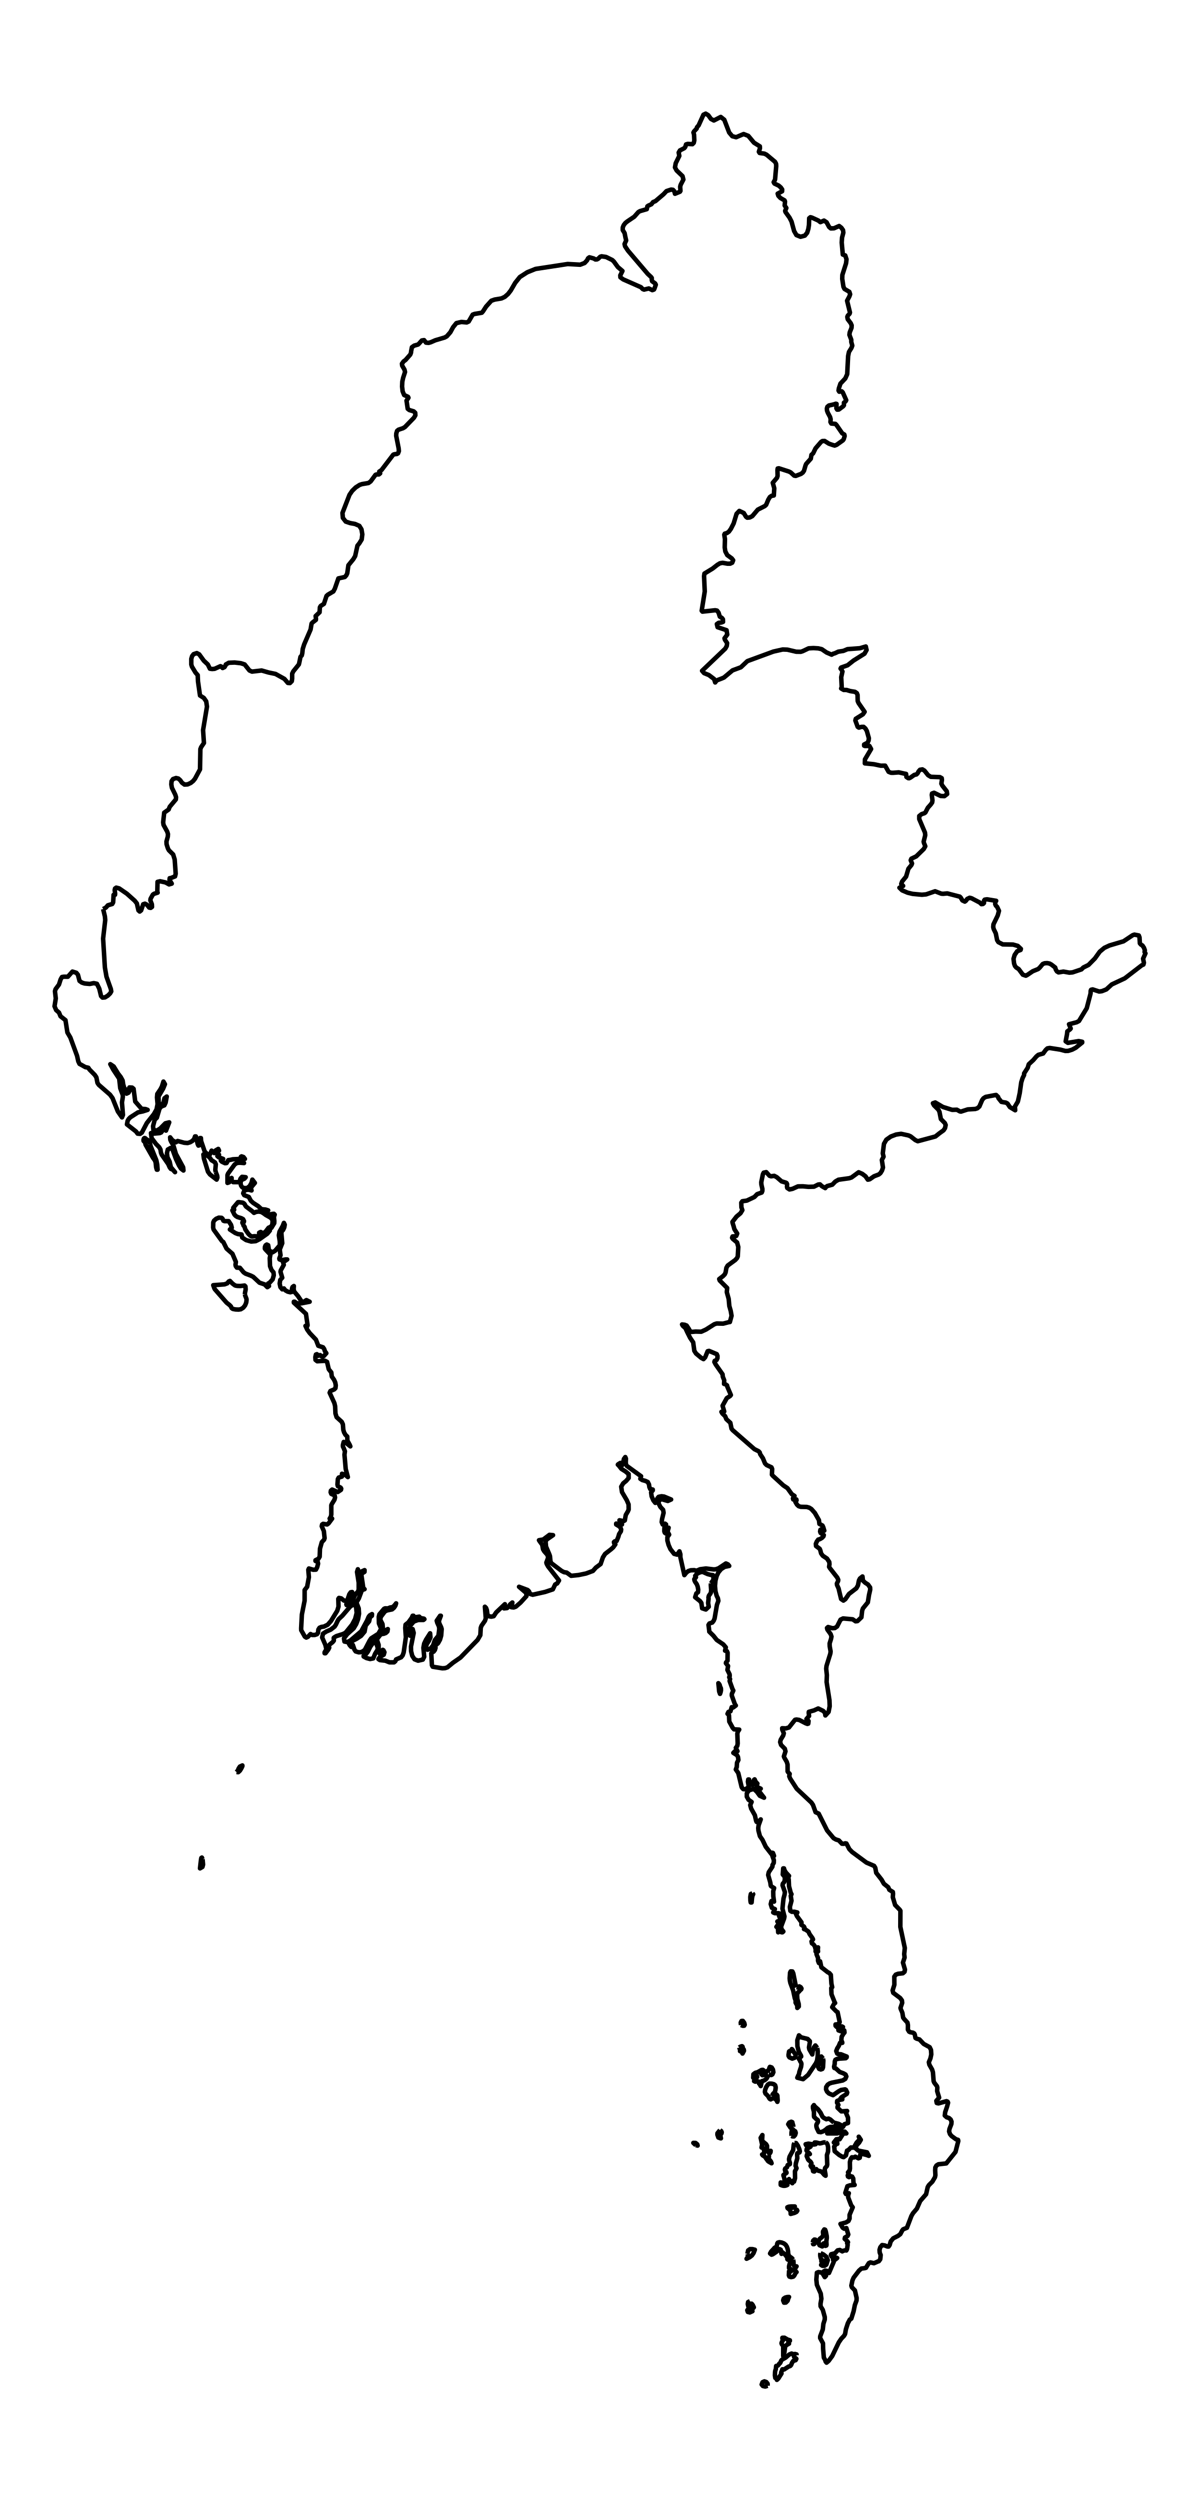 <?xml version="1.0" encoding="utf-8" standalone="no"?>
<!DOCTYPE svg PUBLIC "-//W3C//DTD SVG 1.1//EN"
  "http://www.w3.org/Graphics/SVG/1.1/DTD/svg11.dtd">
<svg xmlns:xlink="http://www.w3.org/1999/xlink" width="266.111pt" height="554.4pt" viewBox="0 0 266.111 554.4" xmlns="http://www.w3.org/2000/svg" version="1.1">
 <defs>
  <style type="text/css">*{stroke-linejoin: round; stroke-linecap: butt}</style>
 </defs>
 <g id="figure_1">
  <g id="patch_1">
   <path d="M 0 554.4 
L 266.111 554.4 
L 266.111 0 
L 0 0 
z
" style="fill: #ffffff"/>
  </g>
  <g id="axes_1">
   <g id="LineCollection_1">
    <path d="M 22.874 201.578 
L 23.468 201.263 
L 23.932 200.739 
L 24.891 200.46 
L 25.091 200.093 
L 25.191 198.427 
L 25.391 198.484 
L 25.51 198.415 
L 25.53 198.137 
L 25.433 197.376 
L 25.51 197.021 
L 25.774 196.827 
L 26.427 196.998 
L 28.136 198.174 
L 29.87 199.725 
L 30.348 200.326 
L 30.701 201.875 
L 30.981 202.131 
L 31.298 201.87 
L 31.754 200.51 
L 32.151 200.389 
L 32.593 200.625 
L 33.082 201.254 
L 33.418 201.318 
L 33.71 201.1 
L 33.682 200.532 
L 33.343 199.643 
L 33.393 199.29 
L 33.885 198.395 
L 34.146 198.199 
L 34.96 197.94 
L 34.882 197.723 
L 34.935 195.547 
L 35.507 195.414 
L 36.71 195.675 
L 37.488 196.11 
L 38.086 195.94 
L 37.586 195.104 
L 37.63 194.73 
L 37.763 194.748 
L 38.819 194.337 
L 38.961 193.733 
L 38.736 190.582 
L 38.402 189.482 
L 37.444 188.532 
L 37.222 188.097 
L 36.941 187.212 
L 36.916 186.585 
L 37.208 185.525 
L 37.247 184.943 
L 37.083 184.417 
L 36.263 182.912 
L 36.18 182.348 
L 36.413 180.202 
L 37.391 179.511 
L 37.644 178.889 
L 38.994 177.272 
L 39.044 176.775 
L 38.875 176.231 
L 38.125 174.696 
L 37.991 173.95 
L 38.041 173.234 
L 38.372 172.749 
L 39.036 172.521 
L 39.558 172.644 
L 39.978 173.02 
L 40.339 173.544 
L 40.903 173.971 
L 41.609 173.933 
L 42.309 173.609 
L 42.831 173.187 
L 43.237 172.686 
L 44.354 170.604 
L 44.434 166.112 
L 44.604 165.674 
L 45.224 164.756 
L 45.187 164.208 
L 45.035 161.886 
L 45.899 156.69 
L 45.726 155.521 
L 45.199 154.76 
L 44.351 154.225 
L 43.907 151.1 
L 43.845 149.709 
L 43.576 149.394 
L 43.351 149.133 
L 42.559 147.813 
L 42.42 147.335 
L 42.42 146.103 
L 42.601 145.489 
L 42.937 145.056 
L 43.645 144.819 
L 44.176 145.099 
L 45.204 146.514 
L 46.082 147.337 
L 46.552 148.285 
L 47.041 148.351 
L 47.602 148.307 
L 48.886 147.722 
L 49.061 147.799 
L 49.366 148.131 
L 49.786 147.934 
L 50.019 147.55 
L 50.083 147.337 
L 50.739 146.965 
L 52.031 146.907 
L 53.392 147.062 
L 54.251 147.335 
L 55.32 148.675 
L 55.882 148.928 
L 58.018 148.679 
L 59.56 149.121 
L 61.102 149.441 
L 63.07 150.539 
L 63.839 151.439 
L 64.3 151.466 
L 64.703 151.054 
L 64.789 150.507 
L 64.789 149.386 
L 65.053 148.852 
L 66.273 147.335 
L 66.37 146.949 
L 66.634 145.656 
L 66.915 145.349 
L 67.032 144.879 
L 67.132 143.912 
L 67.448 142.898 
L 68.871 139.599 
L 69.099 138.267 
L 69.299 138.041 
L 70.049 137.454 
L 70.077 137.232 
L 69.996 136.604 
L 70.869 135.772 
L 70.935 134.686 
L 71.116 134.366 
L 71.833 133.9 
L 72.408 132.146 
L 72.725 131.861 
L 73.928 131.149 
L 74.253 130.529 
L 75.039 128.257 
L 76.467 127.949 
L 76.792 127.581 
L 77.006 127.12 
L 77.262 125.34 
L 78.34 124.014 
L 78.762 123.305 
L 79.265 121.003 
L 79.701 120.457 
L 80.207 119.629 
L 80.349 118.49 
L 80.16 117.37 
L 79.685 116.602 
L 78.721 116.182 
L 77.637 115.988 
L 76.667 115.658 
L 76.034 114.837 
L 75.948 113.731 
L 77.504 109.717 
L 78.109 108.836 
L 78.887 108.08 
L 79.763 107.52 
L 80.277 107.347 
L 81.707 107.108 
L 82.191 106.76 
L 83.266 105.295 
L 83.5 105.204 
L 84.03 105.196 
L 84.305 104.964 
L 84.102 104.571 
L 84.591 104.249 
L 87.209 100.819 
L 87.467 100.725 
L 88.04 100.659 
L 88.279 100.509 
L 88.454 100.025 
L 88.404 99.418 
L 87.859 96.643 
L 87.881 96.119 
L 88.059 95.538 
L 88.365 95.285 
L 89.37 94.955 
L 89.812 94.684 
L 91.793 92.637 
L 92.107 92.1 
L 92.077 91.534 
L 91.738 91.212 
L 90.776 90.931 
L 90.412 90.644 
L 90.148 88.836 
L 90.454 88.399 
L 90.582 88.199 
L 90.482 87.993 
L 89.621 87.59 
L 89.287 86.776 
L 89.165 85.711 
L 89.215 84.633 
L 89.398 83.789 
L 89.818 82.489 
L 89.701 81.974 
L 89.187 81.085 
L 89.134 80.657 
L 89.504 80.137 
L 89.921 79.833 
L 90.988 78.621 
L 91.165 78.137 
L 91.157 77.967 
L 91.343 77 
L 91.843 76.64 
L 92.699 76.403 
L 92.924 76.192 
L 93.549 75.496 
L 94.044 75.421 
L 94.469 75.978 
L 95.047 76.032 
L 95.541 75.889 
L 96.536 75.455 
L 98.598 74.845 
L 99.081 74.58 
L 99.87 73.673 
L 100.481 72.549 
L 101.209 71.647 
L 102.326 71.39 
L 103.493 71.502 
L 103.938 71.297 
L 104.824 69.765 
L 105.247 69.612 
L 106.841 69.35 
L 107.108 69.047 
L 107.8 67.976 
L 108.956 66.689 
L 109.681 66.431 
L 111.201 66.177 
L 111.937 65.832 
L 112.679 65.178 
L 113.268 64.411 
L 114.249 62.718 
L 115.28 61.43 
L 116.919 60.379 
L 118.758 59.636 
L 125.888 58.543 
L 128.661 58.696 
L 129.639 58.321 
L 130.18 57.733 
L 130.411 57.273 
L 130.703 57.054 
L 131.678 57.32 
L 132.034 57.538 
L 132.373 57.52 
L 132.648 57.38 
L 133.095 56.944 
L 133.401 56.834 
L 134.393 56.981 
L 135.796 57.67 
L 136.14 58.011 
L 137.015 59.218 
L 138.035 60.088 
L 137.554 61.064 
L 137.579 61.491 
L 138.188 61.945 
L 142.128 63.682 
L 142.528 64.1 
L 142.831 64.219 
L 143.39 64.084 
L 143.884 63.965 
L 144.659 64.339 
L 145.012 64.212 
L 145.112 64.04 
L 145.431 63.136 
L 145.284 62.852 
L 144.615 62.365 
L 144.542 62.116 
L 144.531 61.631 
L 144.376 61.417 
L 143.634 60.723 
L 139.258 55.58 
L 138.619 54.62 
L 138.502 54.11 
L 138.858 53.319 
L 138.708 52.691 
L 138.51 51.691 
L 138.099 51.01 
L 138.102 50.448 
L 138.319 49.916 
L 138.677 49.452 
L 139.113 49.099 
L 140.652 48.061 
L 141.564 47.025 
L 141.917 46.819 
L 143.431 46.384 
L 143.564 45.752 
L 143.753 45.612 
L 144.448 45.294 
L 144.831 44.805 
L 145.351 44.599 
L 147.132 43.083 
L 147.801 42.372 
L 148.816 42.04 
L 149.238 42.086 
L 149.552 42.424 
L 149.682 42.968 
L 150.774 42.521 
L 150.899 42.322 
L 150.833 41.407 
L 150.949 40.971 
L 151.547 39.813 
L 151.355 39.056 
L 150.049 37.803 
L 149.682 37.12 
L 149.844 36.201 
L 150.644 34.568 
L 150.505 33.829 
L 150.783 33.351 
L 151.744 32.862 
L 151.966 32.589 
L 152.141 32.018 
L 152.514 31.909 
L 153.547 31.976 
L 153.847 31.675 
L 153.97 31.135 
L 153.911 29.867 
L 153.781 29.38 
L 153.908 29.14 
L 154.484 28.52 
L 154.567 28.218 
L 154.931 27.795 
L 155.995 25.44 
L 156.492 25.2 
L 157.065 25.549 
L 157.668 26.377 
L 158.304 26.718 
L 159.832 25.931 
L 160.616 26.556 
L 161.702 29.39 
L 162.383 30.201 
L 163.241 30.43 
L 164.903 29.725 
L 165.936 30.123 
L 167.206 31.642 
L 168.501 32.446 
L 168.526 32.887 
L 168.284 33.648 
L 168.451 33.922 
L 169.535 34.075 
L 169.999 34.309 
L 171.882 35.891 
L 172.105 36.335 
L 172.132 36.84 
L 171.877 39.817 
L 171.571 40.4 
L 171.743 40.705 
L 172.696 41.166 
L 173.149 41.566 
L 173.458 42.017 
L 173.441 42.415 
L 172.457 42.94 
L 172.61 43.42 
L 173.058 43.9 
L 173.977 44.429 
L 174.086 44.687 
L 174.011 45.573 
L 174.377 46.119 
L 174.116 46.758 
L 174.186 47.007 
L 175.091 48.272 
L 175.53 49.135 
L 176.103 51.233 
L 176.614 52.133 
L 177.525 52.503 
L 178.476 52.252 
L 178.995 51.618 
L 179.254 50.774 
L 179.395 49.896 
L 179.445 48.393 
L 179.72 48.164 
L 180.043 48.254 
L 181.449 48.892 
L 181.926 49.261 
L 182.729 48.916 
L 183.299 49.286 
L 183.863 50.334 
L 184.241 50.651 
L 184.944 50.624 
L 186.091 50.114 
L 186.589 50.508 
L 186.953 51.038 
L 187.019 51.599 
L 186.733 52.683 
L 186.658 53.783 
L 186.9 56.448 
L 187.439 56.641 
L 187.717 57.493 
L 187.622 58.382 
L 186.8 60.97 
L 186.772 61.838 
L 187.044 63.6 
L 187.278 64.075 
L 188.353 64.71 
L 188.525 65.25 
L 188.361 65.724 
L 187.85 66.689 
L 188.486 69.294 
L 188.4 69.572 
L 188.011 69.982 
L 187.9 70.268 
L 187.997 70.793 
L 188.65 71.656 
L 188.864 72.15 
L 188.834 72.703 
L 188.434 73.702 
L 188.37 74.261 
L 188.784 75.358 
L 188.775 75.814 
L 189.003 76.639 
L 188.814 77.152 
L 188.261 78.049 
L 188.078 78.955 
L 187.872 82.972 
L 187.447 83.924 
L 186.375 85.065 
L 186.019 86.141 
L 185.955 86.6 
L 186.116 86.861 
L 186.655 86.769 
L 186.892 87.008 
L 187.658 88.739 
L 187.517 88.998 
L 187.147 89.299 
L 187.153 89.86 
L 186.994 90.083 
L 186.016 90.811 
L 185.65 90.837 
L 185.475 90.526 
L 185.513 89.562 
L 185.341 89.524 
L 184.88 89.68 
L 183.827 89.914 
L 183.482 90.195 
L 183.357 90.602 
L 183.405 91.069 
L 183.58 91.532 
L 184.085 92.486 
L 184.208 92.976 
L 184.16 93.574 
L 184.349 93.918 
L 185.258 93.996 
L 185.502 94.249 
L 186.767 96.081 
L 187.236 96.356 
L 187.306 96.695 
L 187.103 97.391 
L 186.914 97.655 
L 185.522 98.644 
L 185.091 98.803 
L 184.577 98.647 
L 183.81 98.379 
L 182.854 97.776 
L 182.388 97.796 
L 182.082 97.993 
L 180.86 99.411 
L 180.312 100.537 
L 179.948 100.856 
L 179.801 101.72 
L 178.778 102.87 
L 178.634 103.207 
L 178.295 104.39 
L 178.023 104.792 
L 177.634 105.083 
L 176.472 105.529 
L 176.128 105.474 
L 175.336 104.756 
L 174.939 104.557 
L 172.73 103.844 
L 172.457 103.887 
L 172.413 104.224 
L 172.438 105.534 
L 172.299 105.953 
L 171.366 107.063 
L 171.702 108.269 
L 171.604 109.871 
L 171.11 109.95 
L 170.726 110.215 
L 170.374 110.8 
L 169.899 111.939 
L 169.593 112.225 
L 168.054 113.006 
L 166.831 114.451 
L 166.27 114.746 
L 165.706 114.797 
L 165.434 114.584 
L 164.936 113.763 
L 163.95 113.292 
L 163.341 113.937 
L 162.697 116.061 
L 162.08 117.273 
L 161.635 117.892 
L 161.207 118.194 
L 160.724 118.338 
L 160.616 118.578 
L 160.766 119.55 
L 160.716 121.39 
L 160.849 122.28 
L 161.274 123.089 
L 162.266 123.812 
L 162.588 124.232 
L 162.38 124.77 
L 161.93 124.99 
L 161.341 124.995 
L 160.249 124.801 
L 159.657 124.902 
L 159.082 125.251 
L 158.046 126.066 
L 156.22 127.18 
L 156.131 127.763 
L 156.287 131.152 
L 155.606 135.418 
L 155.776 135.628 
L 158.593 135.319 
L 159.01 135.399 
L 159.343 135.844 
L 159.621 136.722 
L 160.116 137.053 
L 160.313 137.323 
L 160.346 137.894 
L 159.935 138.046 
L 159.379 138.103 
L 158.965 138.388 
L 159.135 139.079 
L 161.121 139.744 
L 161.274 140.716 
L 160.668 141.538 
L 160.749 141.852 
L 161.246 142.604 
L 161.166 143.245 
L 160.832 143.84 
L 155.692 148.746 
L 156.137 149.26 
L 157.204 149.694 
L 158.354 150.565 
L 158.601 151.33 
L 158.935 150.877 
L 160.007 150.47 
L 160.541 150.243 
L 162.449 148.648 
L 164.292 147.968 
L 165.734 146.601 
L 171.516 144.479 
L 173.572 144.019 
L 174.583 144.053 
L 176.575 144.517 
L 177.581 144.534 
L 178.028 144.388 
L 179.326 143.766 
L 180.384 143.707 
L 181.449 143.772 
L 182.221 143.949 
L 183.291 144.683 
L 184.424 145.173 
L 184.744 144.975 
L 185.158 144.855 
L 185.908 144.5 
L 187.019 144.335 
L 187.945 143.946 
L 190.684 143.742 
L 191.998 143.357 
L 192.173 144.131 
L 191.709 144.956 
L 189.273 146.481 
L 187.961 147.52 
L 186.522 148.027 
L 186.403 148.254 
L 186.589 148.466 
L 186.825 148.905 
L 186.547 150.156 
L 186.658 152.351 
L 186.533 152.667 
L 187.105 152.994 
L 187.733 152.997 
L 188.542 153.242 
L 189.603 153.411 
L 190.015 153.702 
L 190.173 154.111 
L 190.206 155.469 
L 190.412 155.924 
L 191.74 157.845 
L 191.362 158.392 
L 189.778 159.386 
L 189.684 159.767 
L 190.198 161.168 
L 190.462 161.347 
L 191.006 161.187 
L 191.512 161.177 
L 191.918 161.548 
L 192.229 162.09 
L 192.679 163.691 
L 192.621 164.201 
L 192.398 164.691 
L 191.629 165.086 
L 191.634 165.358 
L 191.823 165.425 
L 192.793 165.401 
L 193.174 166.091 
L 191.815 168.385 
L 191.784 169.269 
L 193.785 169.464 
L 195.316 169.79 
L 196.286 169.778 
L 197.055 171.145 
L 197.589 171.359 
L 198.053 171.363 
L 199.303 171.264 
L 200.545 171.542 
L 200.934 171.612 
L 201.009 172.283 
L 201.398 172.549 
L 201.62 172.562 
L 201.923 172.417 
L 202.745 171.837 
L 203.232 171.722 
L 203.479 171.49 
L 203.698 171.065 
L 204.018 170.692 
L 204.549 170.607 
L 205.01 170.886 
L 205.818 171.897 
L 206.416 172.255 
L 208.43 172.324 
L 208.83 172.549 
L 208.883 172.923 
L 208.758 173.769 
L 208.983 174.222 
L 209.947 175.454 
L 210.039 176.07 
L 209.428 176.543 
L 208.6 176.504 
L 207.133 175.792 
L 206.688 175.954 
L 206.63 176.263 
L 206.783 177.47 
L 206.716 177.939 
L 206.424 178.365 
L 205.76 179.113 
L 205.227 180.144 
L 205.002 180.325 
L 204.371 180.53 
L 203.854 180.942 
L 203.851 181.63 
L 205.118 184.615 
L 205.182 185.192 
L 204.827 186.64 
L 204.893 186.913 
L 205.193 187.655 
L 204.852 188.264 
L 203.176 189.901 
L 202.109 190.406 
L 201.956 190.756 
L 202.251 191.467 
L 202.126 191.802 
L 201.445 192.641 
L 200.934 194.382 
L 200.048 195.474 
L 199.859 196.01 
L 200.281 196.441 
L 199.459 196.848 
L 200.048 197.424 
L 201.281 197.952 
L 202.373 198.212 
L 204.446 198.406 
L 205.385 198.317 
L 207.366 197.635 
L 208.758 198.17 
L 209.153 198.197 
L 210.064 198.106 
L 212.84 198.826 
L 213.051 199.041 
L 213.42 199.665 
L 213.959 199.926 
L 214.226 199.714 
L 214.496 199.329 
L 215.029 199.077 
L 215.446 199.18 
L 217.282 200.143 
L 217.646 200.497 
L 217.987 200.451 
L 218.203 200.247 
L 218.219 199.711 
L 218.367 199.495 
L 218.879 199.419 
L 220.91 199.751 
L 220.708 200.101 
L 220.693 200.468 
L 220.84 200.817 
L 221.126 201.1 
L 221.535 201.97 
L 221.256 203.003 
L 220.312 204.954 
L 220.253 205.568 
L 220.364 206.022 
L 220.823 206.97 
L 221.121 208.471 
L 221.401 208.912 
L 222.37 209.413 
L 224.672 209.458 
L 225.698 209.748 
L 226.392 210.405 
L 226.322 210.652 
L 225.569 210.936 
L 225.008 211.76 
L 224.759 212.6 
L 224.877 213.639 
L 225.073 214.194 
L 225.355 214.537 
L 225.908 214.891 
L 226.826 216.127 
L 227.489 216.355 
L 227.778 216.212 
L 229.02 215.37 
L 230.241 214.87 
L 230.59 214.537 
L 231.236 213.764 
L 231.651 213.6 
L 232.223 213.563 
L 232.772 213.668 
L 233.188 213.909 
L 233.999 214.541 
L 234.132 214.998 
L 234.38 215.398 
L 234.735 215.626 
L 235.822 215.444 
L 237.136 215.68 
L 237.83 215.624 
L 239.818 214.958 
L 240.242 214.537 
L 241.383 213.975 
L 242.798 212.539 
L 243.885 211.026 
L 244.903 210.181 
L 246.048 209.649 
L 249.147 208.732 
L 251.188 207.372 
L 251.567 207.246 
L 252.537 207.432 
L 252.698 207.853 
L 252.773 209.17 
L 253.006 209.451 
L 253.354 209.665 
L 253.682 210.159 
L 253.88 210.711 
L 253.823 211.102 
L 254.015 211.408 
L 253.487 212.588 
L 253.673 213.484 
L 253.565 213.888 
L 253.19 214.056 
L 249.433 216.944 
L 246.546 218.295 
L 245.345 219.396 
L 244.357 219.788 
L 243.749 219.864 
L 242.308 219.396 
L 241.959 219.48 
L 241.868 219.695 
L 241.843 220.313 
L 240.991 223.575 
L 239.274 226.403 
L 238.77 226.677 
L 237.068 227.122 
L 237.439 228.073 
L 237.297 228.253 
L 236.686 228.707 
L 236.627 229.285 
L 236.322 230.91 
L 236.819 231.248 
L 239.209 230.855 
L 239.989 231.01 
L 239.989 231.175 
L 238.558 232.335 
L 237.755 232.756 
L 236.886 233.029 
L 236.259 233.047 
L 235.116 232.744 
L 232.772 232.383 
L 232.265 232.477 
L 231.897 232.823 
L 231.32 233.611 
L 230.259 233.907 
L 229.838 234.257 
L 229.145 235.064 
L 228.139 235.993 
L 227.897 236.785 
L 227.107 238.017 
L 227.107 238.368 
L 226.761 239.077 
L 226.471 240.007 
L 226.132 242.396 
L 225.825 243.816 
L 225.709 244.29 
L 225.068 245.376 
L 225.127 246.198 
L 223.949 245.489 
L 223.43 244.711 
L 223.074 244.505 
L 222.079 244.337 
L 221.413 243.509 
L 221.35 243.249 
L 220.9 242.805 
L 220.643 242.839 
L 218.578 243.234 
L 218.095 243.535 
L 217.789 243.951 
L 217.189 245.359 
L 216.736 245.76 
L 216.264 245.912 
L 214.619 246.004 
L 213.101 246.493 
L 212.84 246.439 
L 212.189 246.075 
L 211.159 246.106 
L 209.094 245.461 
L 207.402 244.468 
L 206.883 244.645 
L 207.124 245.099 
L 208.113 246.081 
L 208.344 246.576 
L 208.647 248.142 
L 209.525 249.037 
L 209.711 249.467 
L 209.569 250.145 
L 209.251 250.634 
L 208.33 251.298 
L 207.441 252.01 
L 203.523 253.061 
L 202.976 252.801 
L 201.931 251.98 
L 201.462 251.772 
L 199.834 251.42 
L 198.733 251.575 
L 197.55 252.02 
L 196.555 252.721 
L 196.027 253.639 
L 195.763 255.751 
L 195.938 256.49 
L 195.558 257.222 
L 195.81 258.884 
L 195.599 259.553 
L 195.244 260.135 
L 194.871 260.439 
L 193.829 260.831 
L 192.868 261.5 
L 192.448 261.584 
L 191.932 260.838 
L 191.218 260.294 
L 190.409 259.942 
L 188.834 261.099 
L 188.32 261.266 
L 185.933 261.598 
L 185.236 262.006 
L 184.572 262.696 
L 183.432 263.004 
L 183.155 263.24 
L 183.01 263.456 
L 182.271 263.035 
L 181.832 262.626 
L 181.449 262.664 
L 180.509 263.136 
L 179.295 263.174 
L 178.037 263.058 
L 176.953 263.076 
L 175.755 263.617 
L 175.078 263.756 
L 174.583 263.425 
L 174.516 263.144 
L 174.55 262.592 
L 174.425 262.329 
L 174.227 262.229 
L 173.316 261.958 
L 172.246 261.031 
L 171.685 260.733 
L 171.002 260.84 
L 170.651 260.729 
L 169.918 259.913 
L 169.351 260.038 
L 169.173 260.403 
L 168.815 262.164 
L 168.843 262.655 
L 169.065 263.628 
L 169.057 264.104 
L 168.915 264.443 
L 167.904 264.798 
L 167.295 265.43 
L 165.622 266.226 
L 164.622 266.365 
L 164.386 266.696 
L 164.417 267.722 
L 164.625 268.345 
L 164.217 269.024 
L 163.325 269.775 
L 162.43 270.938 
L 162.447 271.13 
L 162.688 271.917 
L 162.861 272.563 
L 163.48 273.53 
L 163.269 274.06 
L 163.011 274.158 
L 162.455 274.175 
L 162.349 274.463 
L 162.499 274.708 
L 163.455 275.513 
L 163.722 276.502 
L 163.605 278.608 
L 163.425 278.991 
L 163.044 279.405 
L 161.374 280.628 
L 161.082 281.132 
L 160.907 282.165 
L 160.716 282.583 
L 160.332 282.976 
L 159.493 283.622 
L 159.602 283.943 
L 161.255 285.604 
L 161.174 286.527 
L 161.588 288.005 
L 161.735 289.605 
L 162.041 290.673 
L 162.233 291.765 
L 161.855 293.156 
L 161.646 293.171 
L 160.366 293.51 
L 158.943 293.473 
L 158.421 293.637 
L 156.551 294.822 
L 155.506 295.301 
L 154.25 295.269 
L 153.3 295.348 
L 152.889 294.985 
L 152.814 294.761 
L 152.264 293.931 
L 151.833 293.759 
L 151.255 293.691 
L 151.422 293.994 
L 152 294.508 
L 152.416 295.413 
L 153.036 296.648 
L 153.72 297.665 
L 153.975 299.539 
L 154.35 300.135 
L 155.467 301.073 
L 156.012 301.375 
L 156.379 300.975 
L 156.929 299.623 
L 157.234 299.553 
L 158.949 300.273 
L 159.115 300.677 
L 159.101 301.168 
L 158.899 301.583 
L 158.496 301.758 
L 158.421 302.011 
L 158.718 302.571 
L 160.232 304.74 
L 160.291 305.287 
L 160.602 306.071 
L 160.566 306.875 
L 160.799 306.914 
L 161.221 307.193 
L 161.305 307.52 
L 162.08 309.34 
L 161.905 309.559 
L 161.166 310.035 
L 160.238 311.715 
L 160.602 312.989 
L 159.985 313.069 
L 160.196 313.44 
L 160.802 314.026 
L 161.08 314.697 
L 161.96 315.502 
L 162.222 316.802 
L 162.48 317.133 
L 167.309 321.348 
L 168.229 321.803 
L 168.468 322.064 
L 168.587 322.466 
L 169.182 323.363 
L 169.646 324.503 
L 170.001 324.865 
L 171.077 325.369 
L 171.238 325.75 
L 171.182 326.998 
L 171.396 327.256 
L 173.697 329.363 
L 174.633 329.994 
L 175.58 331.315 
L 176.192 331.72 
L 175.972 331.956 
L 175.847 332.263 
L 175.906 332.495 
L 176.606 332.499 
L 176.631 332.707 
L 176.386 333.041 
L 176.747 333.651 
L 177.114 333.992 
L 177.581 334.131 
L 178.901 334.16 
L 179.443 334.312 
L 179.926 334.611 
L 180.701 335.49 
L 181.607 337.078 
L 181.715 337.921 
L 182.388 338.277 
L 182.563 338.645 
L 182.793 339.412 
L 182.149 339.095 
L 181.932 339.224 
L 181.865 339.606 
L 181.982 339.93 
L 182.685 340.388 
L 182.604 340.687 
L 182.279 341.019 
L 181.843 341.286 
L 181.449 341.396 
L 181.126 341.84 
L 180.915 342.354 
L 180.968 342.832 
L 181.765 343.429 
L 181.901 343.732 
L 182.09 344.467 
L 182.463 344.981 
L 183.399 345.604 
L 183.902 346.372 
L 183.944 346.862 
L 183.86 347.436 
L 184.027 347.715 
L 185.672 349.824 
L 185.891 350.312 
L 185.85 350.595 
L 185.58 351.156 
L 185.613 351.449 
L 185.961 352.23 
L 186.522 354.568 
L 187.036 354.922 
L 187.467 354.614 
L 188.27 353.45 
L 189.892 352.205 
L 190.253 351.567 
L 190.479 350.456 
L 190.701 350.025 
L 191.262 349.574 
L 191.365 350.489 
L 191.868 350.966 
L 192.49 351.355 
L 192.954 352.015 
L 192.976 352.504 
L 192.71 353.675 
L 192.448 355.318 
L 191.357 356.663 
L 191.184 357.192 
L 191.026 358.629 
L 190.156 359.467 
L 189.742 359.521 
L 189.081 359.071 
L 186.961 358.883 
L 186.4 359.148 
L 185.633 360.661 
L 185.133 361.013 
L 184.555 361.043 
L 183.635 360.782 
L 183.396 360.998 
L 183.48 361.355 
L 184.202 362.358 
L 184.385 362.894 
L 184.302 363.373 
L 183.977 364.421 
L 183.996 365.067 
L 184.194 366.195 
L 184.133 366.684 
L 183.291 369.389 
L 183.216 370.018 
L 183.363 371.452 
L 183.307 372.987 
L 183.938 376.992 
L 183.988 378.347 
L 183.744 379.606 
L 183.035 380.395 
L 182.946 379.81 
L 182.549 379.387 
L 181.449 378.848 
L 180.504 379.276 
L 179.362 379.594 
L 179.342 379.813 
L 179.42 380.507 
L 178.84 381.188 
L 179.304 381.628 
L 179.237 382.215 
L 179.048 382.269 
L 178.645 382.117 
L 177.236 381.389 
L 176.625 381.291 
L 176.3 381.362 
L 174.953 383.061 
L 174.275 383.264 
L 173.455 383.227 
L 173.474 383.545 
L 173.819 384.341 
L 173.686 384.835 
L 173.127 385.776 
L 173.005 386.298 
L 173.21 386.933 
L 174.041 387.776 
L 174.186 388.363 
L 173.83 389.477 
L 173.936 389.76 
L 174.469 390.685 
L 174.65 391.274 
L 174.664 392.807 
L 174.744 392.949 
L 175.119 393.351 
L 175.019 393.874 
L 175.233 394.397 
L 176.689 396.651 
L 179.934 399.708 
L 180.287 400.238 
L 180.865 401.845 
L 181.546 402.156 
L 183.416 405.888 
L 184.861 407.609 
L 185.4 407.911 
L 186.011 408.092 
L 186.714 408.838 
L 187.122 408.852 
L 187.439 408.745 
L 187.697 408.783 
L 188.345 410.032 
L 188.953 410.661 
L 192.143 413.017 
L 193.835 413.745 
L 194.104 414.182 
L 194.31 415.287 
L 195.494 416.804 
L 196.01 417.709 
L 196.975 418.486 
L 197.216 419.051 
L 197.994 419.533 
L 198.044 419.914 
L 197.989 420.701 
L 198.5 422.42 
L 199.521 423.469 
L 199.675 423.706 
L 199.661 427.279 
L 200.65 431.958 
L 200.512 433.301 
L 200.6 434.076 
L 200.236 435.197 
L 200.687 436.754 
L 200.588 437.237 
L 200.22 437.561 
L 199.156 437.677 
L 198.642 437.868 
L 198.319 438.318 
L 198.33 440.118 
L 197.95 441.355 
L 198.08 441.894 
L 199.636 443.064 
L 200.006 443.582 
L 200.073 444.107 
L 199.692 445.248 
L 199.75 445.492 
L 200.103 446.309 
L 200.287 447.402 
L 200.5 447.694 
L 201.24 448.509 
L 201.34 449.062 
L 201.331 450.058 
L 201.609 450.519 
L 201.851 450.636 
L 202.465 450.735 
L 202.745 450.913 
L 202.865 451.156 
L 203.018 451.914 
L 203.271 452.064 
L 203.901 452.239 
L 204.835 453.227 
L 206.16 453.952 
L 206.456 454.566 
L 206.519 455.553 
L 206.335 456.433 
L 205.98 457.282 
L 206.093 457.835 
L 206.705 458.913 
L 206.883 459.501 
L 207.046 461.51 
L 207.194 461.839 
L 207.791 462.622 
L 207.863 462.914 
L 207.822 463.689 
L 208.263 465.14 
L 207.641 465.85 
L 207.733 466.329 
L 208.111 466.419 
L 209.9 465.922 
L 210.136 466.026 
L 210.247 466.262 
L 210.028 467.096 
L 209.6 468.364 
L 209.511 469.11 
L 209.939 469.496 
L 210.45 469.659 
L 210.817 469.987 
L 211.006 470.444 
L 210.975 470.993 
L 210.558 472.076 
L 210.47 472.629 
L 210.667 473.224 
L 211 473.632 
L 212 474.373 
L 212.456 474.502 
L 212.512 474.76 
L 211.889 477.182 
L 209.842 479.729 
L 208.105 479.917 
L 207.666 480.191 
L 207.419 480.634 
L 207.383 481.262 
L 207.433 482.351 
L 207.333 482.8 
L 206.755 483.78 
L 205.98 484.551 
L 205.727 484.983 
L 205.368 486.563 
L 204.062 488.066 
L 203.329 489.746 
L 202.462 490.777 
L 202.115 491.377 
L 201.117 494.002 
L 200.281 494.34 
L 200.081 494.594 
L 199.653 495.409 
L 199.153 495.793 
L 198.08 496.342 
L 197.525 497.024 
L 197.286 497.835 
L 197.055 498.162 
L 196.791 498.155 
L 196.202 497.917 
L 195.616 497.83 
L 195.216 498.322 
L 195.044 498.895 
L 195.085 499.5 
L 195.299 500.047 
L 195.202 500.983 
L 194.888 501.417 
L 194.76 501.446 
L 193.802 501.86 
L 193.282 501.737 
L 193.032 501.68 
L 192.674 501.838 
L 192.327 502.384 
L 192.032 502.877 
L 191.834 502.937 
L 191.006 503.047 
L 190.492 503.502 
L 189.303 505.058 
L 189.037 505.668 
L 188.798 506.822 
L 188.895 507.165 
L 189.587 507.895 
L 189.965 509.583 
L 189.94 510.125 
L 189.567 511.151 
L 189.295 512.519 
L 188.784 514.15 
L 188.452 514.351 
L 188.018 515.171 
L 187.585 516.51 
L 187.404 517.56 
L 187.161 517.971 
L 186.57 518.588 
L 186.01 519.406 
L 184.549 522.443 
L 183.761 523.516 
L 183.293 523.911 
L 183.083 523.644 
L 183.033 523.393 
L 182.698 522.794 
L 182.532 520.845 
L 182.507 519.624 
L 181.877 518.449 
L 181.884 518.081 
L 182.462 516.546 
L 182.593 515.309 
L 182.899 514.346 
L 182.899 513.783 
L 182.462 512.208 
L 181.976 511.41 
L 181.956 510.865 
L 182.147 509.728 
L 182.011 508.603 
L 181.149 506.637 
L 181.031 505.49 
L 181.153 503.964 
L 181.503 503.823 
L 182.087 503.906 
L 182.429 504.14 
L 182.899 504.941 
L 183.175 504.637 
L 183.164 504.253 
L 182.967 503.891 
L 182.698 503.655 
L 183.008 503.498 
L 183.308 503.544 
L 183.833 504.022 
L 184.894 501.543 
L 184.732 501.069 
L 185.251 501.034 
L 185.651 500.701 
L 185.363 500.6 
L 184.457 500.427 
L 184.253 500.046 
L 184.326 499.862 
L 185.192 499.64 
L 185.737 499.01 
L 186.242 498.917 
L 186.787 499.232 
L 186.839 499.15 
L 187.607 498.944 
L 187.686 499.034 
L 187.843 498.723 
L 187.983 497.748 
L 187.852 497.381 
L 188.053 497.214 
L 187.883 496.96 
L 187.318 496.463 
L 187.384 496.151 
L 187.734 495.947 
L 187.953 495.82 
L 188.113 495.484 
L 187.686 494.06 
L 187.209 494.205 
L 186.872 493.987 
L 186.386 493.142 
L 187.581 492.83 
L 188.158 492.492 
L 188.401 491.959 
L 188.401 491.123 
L 189.104 489.46 
L 188.758 489.005 
L 188.099 487.279 
L 188.084 486.818 
L 188.237 486.335 
L 187.581 486.5 
L 187.456 486.26 
L 187.922 484.776 
L 188.469 484.589 
L 189.524 484.499 
L 189.274 484.124 
L 189.215 483.081 
L 188.972 482.647 
L 188.727 482.581 
L 188.285 482.775 
L 188.053 482.647 
L 187.992 482.392 
L 188.202 481.948 
L 188.053 481.714 
L 188.412 481.275 
L 188.487 480.862 
L 188.467 479.431 
L 188.627 478.813 
L 188.913 478.364 
L 189.34 478.408 
L 189.668 478.235 
L 190.357 478.592 
L 190.659 478.48 
L 190.806 477.659 
L 191.151 477.601 
L 192.158 477.848 
L 192.661 478.042 
L 192.261 477.264 
L 190.331 476.891 
L 189.74 476.391 
L 189.937 475.73 
L 190.521 475.113 
L 190.889 474.488 
L 190.438 473.805 
L 190.631 474.275 
L 190.473 474.592 
L 189.963 475.117 
L 189.34 476.207 
L 189.163 476.235 
L 188.697 476.192 
L 188.145 476.758 
L 187.837 476.891 
L 187.594 477.941 
L 187.089 478.335 
L 186.815 478.269 
L 186.102 477.859 
L 185.1 477.032 
L 184.982 476.012 
L 185.448 475.365 
L 185.684 475.376 
L 185.651 475.087 
L 184.916 475.087 
L 185.468 474.37 
L 185.92 474.317 
L 186.203 474.37 
L 186.997 473.105 
L 187.686 473.07 
L 187.351 472.687 
L 186.787 472.709 
L 185.651 473.07 
L 183.45 473.07 
L 183.695 472.519 
L 184.234 472.316 
L 185.559 472.336 
L 186.032 472.221 
L 186.951 471.614 
L 187.266 471.035 
L 188.053 470.767 
L 188.053 469.582 
L 187.594 468.515 
L 187.852 468.097 
L 186.57 468.188 
L 185.73 467.379 
L 185.743 467.088 
L 185.923 466.751 
L 185.618 466.259 
L 185.651 465.877 
L 186.185 465.638 
L 186.787 465.528 
L 186.787 465.327 
L 186.386 465.327 
L 186.64 465.031 
L 187.771 464.316 
L 187.878 464.007 
L 187.598 463.415 
L 187.41 463.308 
L 186.513 463.441 
L 185.92 463.771 
L 184.732 464.592 
L 183.833 464.225 
L 183.4 463.8 
L 183.184 463.308 
L 183.214 462.792 
L 183.531 462.291 
L 183.971 461.986 
L 184.49 461.821 
L 186.885 461.332 
L 187.45 460.991 
L 187.686 460.455 
L 187.509 460.023 
L 187.086 459.774 
L 186.203 459.438 
L 185.382 458.685 
L 185.021 458.563 
L 184.96 458.276 
L 185.1 457.685 
L 185.126 457.09 
L 185.258 456.749 
L 185.586 456.577 
L 186.203 456.484 
L 187.548 456.4 
L 187.745 456.216 
L 187.771 456.032 
L 186.487 455.524 
L 185.896 455.508 
L 185.651 455.364 
L 185.441 454.802 
L 185.66 454.233 
L 186.014 453.66 
L 186.29 452.986 
L 186.787 452.995 
L 186.763 452.824 
L 186.57 452.429 
L 186.64 451.667 
L 186.981 451.07 
L 187.272 450.709 
L 187.222 450.234 
L 186.478 450.409 
L 185.944 450.234 
L 185.92 450.057 
L 186.019 449.86 
L 186.229 449.768 
L 186.785 449.731 
L 186.938 449.476 
L 186.708 449.351 
L 185.566 449.477 
L 185.301 449.208 
L 185.29 448.908 
L 185.332 448.97 
L 185.944 448.773 
L 186.084 448.683 
L 186.203 448.373 
L 185.743 446.188 
L 185.487 446.037 
L 184.549 445.086 
L 185.004 444.251 
L 185.198 444.153 
L 185.1 444.01 
L 184.387 442.209 
L 184.339 440.853 
L 184.549 440.648 
L 184.374 439.861 
L 184.242 437.904 
L 183.905 437.511 
L 183.56 437.33 
L 182.147 436.226 
L 181.862 434.917 
L 181.595 435.292 
L 181.403 434.781 
L 181.411 434.19 
L 181.07 433.36 
L 181.061 432.995 
L 181.411 432.723 
L 181.359 432.327 
L 181.411 431.82 
L 181.031 432.172 
L 180.864 432.723 
L 180.891 432.268 
L 180.663 431.517 
L 180.37 431.137 
L 180.046 430.918 
L 179.967 430.498 
L 180.296 430.054 
L 180.156 429.75 
L 179.534 428.879 
L 179.285 428.332 
L 178.655 427.883 
L 178.294 427.765 
L 178.399 427.435 
L 178.279 427.201 
L 177.727 426.832 
L 177.736 426.261 
L 176.725 424.884 
L 176.441 424.246 
L 176.64 424.429 
L 176.811 424.079 
L 176.13 423.913 
L 175.609 423.935 
L 175.273 423.728 
L 175.157 422.868 
L 175.524 421.477 
L 175.354 420.407 
L 175.524 420.025 
L 175.36 419.73 
L 174.973 418.264 
L 174.907 416.781 
L 174.8 416.338 
L 174.973 415.97 
L 174.301 415.245 
L 173.988 414.746 
L 173.857 414.302 
L 173.686 414.302 
L 173.588 415.656 
L 174.054 416.236 
L 174.021 416.984 
L 173.89 417.336 
L 173.595 417.713 
L 173.535 418.056 
L 174.054 419.557 
L 173.995 420.065 
L 173.745 421.011 
L 173.516 423.235 
L 173.962 424.956 
L 173.89 425.408 
L 173.22 427.216 
L 173.304 427.765 
L 173.715 428.304 
L 173.503 428.485 
L 173.29 428.466 
L 172.752 427.934 
L 172.715 428.135 
L 172.571 428.485 
L 172.529 427.823 
L 172.492 427.514 
L 172.179 427.269 
L 172.555 426.76 
L 172.752 426.632 
L 172.387 426.081 
L 172.774 425.978 
L 172.951 425.656 
L 172.94 425.23 
L 172.752 424.812 
L 173.199 424.827 
L 173.229 424.622 
L 173.004 424.368 
L 172.66 424.246 
L 171.82 424.239 
L 171.468 424.079 
L 171.836 423.328 
L 171.166 423.039 
L 170.917 422.225 
L 171.081 421.549 
L 171.652 421.677 
L 171.488 420.485 
L 171.468 419.364 
L 171.671 418.671 
L 171.413 418.513 
L 170.989 418.248 
L 170.904 418.072 
L 170.823 417.437 
L 170.35 415.77 
L 170.473 415.162 
L 171.284 413.934 
L 171.311 413.563 
L 171.586 413.083 
L 171.61 412.475 
L 171.284 411.53 
L 171.652 411.53 
L 171.409 410.884 
L 171.251 410.831 
L 171.1 411.165 
L 169.814 409.512 
L 169.09 407.989 
L 168.517 407.156 
L 168.189 405.921 
L 168.147 405.357 
L 168.224 404.77 
L 168.698 403.44 
L 168.057 404.111 
L 167.779 403.989 
L 167.672 403.735 
L 167.397 402.521 
L 166.578 401.049 
L 166.368 400.267 
L 166.677 399.567 
L 166.005 399.096 
L 165.614 398.407 
L 165.614 397.651 
L 166.112 396.981 
L 167.163 396.68 
L 167.845 397.316 
L 168.488 398.198 
L 169.433 398.633 
L 168.488 397.408 
L 168.213 396.812 
L 168.698 396.629 
L 167.913 396.257 
L 167.74 395.958 
L 167.963 395.512 
L 167.585 395.112 
L 167.344 394.564 
L 167.222 394.66 
L 167.077 395.007 
L 167.241 395.349 
L 167.228 395.512 
L 166.841 395.82 
L 166.465 395.647 
L 166.185 395.181 
L 166.112 394.595 
L 165.929 394.595 
L 165.856 395.08 
L 166.062 396.209 
L 165.344 396.773 
L 164.826 396.726 
L 164.55 396.418 
L 164.458 396.246 
L 163.721 393.168 
L 163.174 392.375 
L 163.382 391.821 
L 163.435 390.879 
L 163.743 390.265 
L 163.66 389.605 
L 163.432 389.193 
L 162.623 388.688 
L 162.977 388.332 
L 163.54 388.32 
L 163.174 387.585 
L 163.498 387.134 
L 163.59 386.601 
L 163.507 384.454 
L 163.607 384.019 
L 163.927 383.531 
L 162.785 383.472 
L 162.492 383.154 
L 161.726 381.749 
L 161.656 380.313 
L 161.337 380.028 
L 161.542 379.606 
L 161.984 379.477 
L 162.26 378.559 
L 162.426 378.691 
L 162.647 378.589 
L 163.174 378.192 
L 162.962 377.882 
L 162.277 375.97 
L 162.29 375.611 
L 162.623 374.872 
L 162.439 374.533 
L 161.8 372.752 
L 161.899 372.324 
L 161.708 371.918 
L 161.822 371.665 
L 161.8 371.284 
L 161.439 370.551 
L 161.315 370.304 
L 161.455 369.427 
L 160.973 368.799 
L 161.006 368.636 
L 161.337 368.247 
L 161.354 366.49 
L 161.201 366.141 
L 160.79 366.029 
L 160.956 365.294 
L 160.396 364.632 
L 158.939 363.641 
L 158.199 362.708 
L 157.285 361.807 
L 157.291 361.679 
L 157.114 360.323 
L 157.32 359.997 
L 157.961 359.788 
L 158.265 359.387 
L 158.466 358.902 
L 158.987 355.867 
L 159.306 354.981 
L 159.195 354.39 
L 158.939 353.881 
L 158.65 352.821 
L 158.558 351.67 
L 158.654 350.511 
L 158.939 349.441 
L 159.333 348.638 
L 159.923 347.934 
L 160.711 347.433 
L 161.708 347.239 
L 161.42 346.884 
L 160.973 346.688 
L 159.359 347.761 
L 158.755 347.973 
L 158.287 348.011 
L 156.55 347.807 
L 155.246 347.973 
L 154.463 348.316 
L 153.964 348.172 
L 153.183 348.203 
L 152.631 348.378 
L 152.198 348.728 
L 151.763 349.275 
L 150.879 345.296 
L 150.879 344.652 
L 150.675 343.998 
L 150.174 344.737 
L 149.492 344.56 
L 148.675 343.513 
L 148.268 342.599 
L 147.996 341.597 
L 147.997 340.858 
L 148.389 340.299 
L 148.074 339.697 
L 148.083 339.452 
L 148.273 338.763 
L 148.074 338.763 
L 147.746 339.675 
L 147.709 340.065 
L 147.427 339.875 
L 147.315 339.553 
L 147.341 338.763 
L 147.709 338.045 
L 147.492 337.868 
L 147.25 337.897 
L 146.959 338.045 
L 146.735 337.501 
L 146.827 336.816 
L 147.158 335.459 
L 147.053 334.803 
L 146.436 334.139 
L 146.07 333.409 
L 146.035 333.056 
L 146.499 332.367 
L 148.09 332.833 
L 148.825 332.506 
L 147.256 331.854 
L 146.698 331.788 
L 146.057 331.915 
L 145.786 332.249 
L 145.624 332.72 
L 145.32 333.256 
L 144.885 332.694 
L 144.504 331.795 
L 144.388 330.935 
L 144.755 330.487 
L 144.755 330.303 
L 144.193 330.189 
L 144.007 329.752 
L 143.922 329.172 
L 143.653 328.634 
L 143.117 328.38 
L 142.443 328.2 
L 142.001 327.916 
L 142.167 327.349 
L 138.999 325.05 
L 138.848 324.78 
L 138.772 324.319 
L 138.807 323.447 
L 138.665 323.094 
L 138.356 323.516 
L 138.137 324.547 
L 137.93 324.947 
L 137.562 324.396 
L 137.1 324.681 
L 137.011 324.78 
L 137.195 324.947 
L 137.809 325.725 
L 138.706 326.282 
L 139.406 326.867 
L 139.413 327.733 
L 138.864 328.377 
L 138.192 328.931 
L 137.759 329.666 
L 137.93 330.854 
L 138.993 332.661 
L 139.393 333.594 
L 139.413 334.724 
L 139.253 335.112 
L 138.768 335.945 
L 138.558 337.146 
L 138.269 337.316 
L 137.378 337.111 
L 137.575 337.604 
L 137.93 338.045 
L 136.643 337.846 
L 136.643 338.045 
L 137.354 338.476 
L 137.615 338.78 
L 137.746 339.147 
L 137.687 339.56 
L 137.289 340.178 
L 137.122 340.784 
L 136.735 341.716 
L 136.335 341.78 
L 136.147 341.948 
L 136.186 342.18 
L 136.459 342.451 
L 135.98 343.124 
L 135.521 343.534 
L 134.182 344.576 
L 133.701 345.339 
L 133.191 346.82 
L 132.131 347.613 
L 131.484 348.349 
L 129.952 348.916 
L 128.303 349.258 
L 126.653 349.43 
L 125.683 348.724 
L 125.063 348.614 
L 124.525 348.335 
L 122.267 346.626 
L 122.075 346.23 
L 121.957 345.051 
L 121.797 344.604 
L 121.088 342.952 
L 120.994 341.808 
L 121.23 341.388 
L 122.644 340.415 
L 121.85 340.34 
L 120.478 341.373 
L 119.526 341.533 
L 119.682 341.782 
L 120.242 342.541 
L 120.425 343.551 
L 120.701 344.004 
L 121.401 344.797 
L 121.541 345.303 
L 121.48 345.622 
L 121.16 346.488 
L 121.233 346.78 
L 121.548 347.358 
L 123.97 350.461 
L 123.563 351.111 
L 123.116 351.349 
L 122.596 352.435 
L 120.888 353.005 
L 118.124 353.624 
L 117.551 353.442 
L 117.306 352.871 
L 117.006 352.574 
L 115.103 351.861 
L 116.715 353.251 
L 116.741 353.934 
L 115.431 355.372 
L 114.387 356.276 
L 113.901 356.449 
L 113.376 356.385 
L 113.359 356.184 
L 113.543 355.841 
L 113.619 355.348 
L 113.147 355.739 
L 112.832 356.215 
L 112.449 356.582 
L 111.781 356.651 
L 111.867 356.423 
L 111.965 355.716 
L 110.036 357.543 
L 109.487 358.378 
L 108.92 358.492 
L 108.353 358.37 
L 108.093 358.017 
L 107.968 357.037 
L 107.791 356.553 
L 107.528 356.284 
L 107.728 358.853 
L 107.539 359.413 
L 106.78 360.501 
L 106.61 360.971 
L 106.52 362.591 
L 105.912 363.64 
L 102.114 367.553 
L 100.451 368.707 
L 99.219 369.722 
L 98.701 369.899 
L 98.101 369.935 
L 95.957 369.591 
L 95.782 369.26 
L 95.638 366.621 
L 95.846 366.394 
L 96.167 366.24 
L 96.447 365.863 
L 96.583 365.388 
L 96.482 364.944 
L 97.143 364.371 
L 97.579 363.582 
L 97.835 362.689 
L 97.948 361.231 
L 97.817 360.809 
L 97.414 359.954 
L 97.329 359.453 
L 97.762 358.285 
L 97.598 358.285 
L 96.846 359.387 
L 96.962 359.827 
L 97.331 360.638 
L 97.414 361.157 
L 97.231 362.708 
L 96.426 363.697 
L 96.03 364.883 
L 95.428 365.596 
L 94.807 365.817 
L 94.461 365.125 
L 94.658 364.553 
L 95.104 363.863 
L 95.459 363.063 
L 95.38 362.174 
L 94.468 363.609 
L 94.063 364.463 
L 93.892 365.386 
L 94.074 367.379 
L 93.761 368.012 
L 92.709 368.247 
L 91.928 367.943 
L 91.422 367.178 
L 91.166 366.165 
L 91.14 365.125 
L 91.739 362.095 
L 91.507 361.239 
L 90.939 362.708 
L 90.667 361.599 
L 91.004 360.461 
L 91.75 359.577 
L 92.709 359.221 
L 93.892 359.221 
L 94.115 359.05 
L 94.023 358.936 
L 93.249 358.796 
L 92.978 358.486 
L 91.871 358.65 
L 91.691 358.285 
L 91.507 358.285 
L 91.311 358.735 
L 90.569 359.757 
L 89.939 360.262 
L 89.867 360.975 
L 90.002 363.063 
L 89.521 366.411 
L 89.302 367.057 
L 88.954 367.497 
L 87.839 367.963 
L 87.67 368.368 
L 87.386 368.615 
L 86.368 368.615 
L 85.45 368.247 
L 84.242 368.118 
L 83.925 367.904 
L 84.242 367.414 
L 85.095 366.924 
L 85.255 366.377 
L 85.023 365.925 
L 84.885 365.845 
L 84.384 366.464 
L 84.095 366.568 
L 83.966 365.937 
L 83.966 364.744 
L 83.599 363.641 
L 83.73 363.294 
L 84.354 362.496 
L 84.616 362.342 
L 85.071 362.289 
L 85.548 362.112 
L 85.909 361.774 
L 86.001 361.239 
L 85.067 361.807 
L 84.938 361.306 
L 84.822 360.124 
L 84.373 359.254 
L 84.362 358.84 
L 84.504 358.456 
L 85.356 357.334 
L 85.819 357.103 
L 86.946 356.874 
L 87.373 356.512 
L 87.688 356.031 
L 87.839 355.532 
L 87.72 355.705 
L 87.154 356.349 
L 86.506 356.458 
L 86.016 356.661 
L 85.421 356.639 
L 85.167 356.743 
L 84.135 357.967 
L 83.995 358.516 
L 84.025 359.969 
L 84.531 361.173 
L 83.907 362.275 
L 82.312 363.292 
L 81.971 363.797 
L 80.923 365.812 
L 80.547 366.127 
L 80.081 366.348 
L 79.543 366.394 
L 78.867 366.187 
L 78.604 365.807 
L 78.243 364.744 
L 78.171 365.239 
L 77.891 365.19 
L 77.563 364.829 
L 77.324 364.393 
L 78.059 363.91 
L 79.05 363.406 
L 80.061 362.748 
L 80.844 361.807 
L 81.098 360.466 
L 81.853 359.525 
L 81.912 359.291 
L 82.037 358.647 
L 82.468 358.299 
L 82.496 357.919 
L 81.997 358.2 
L 81.75 358.525 
L 81.38 359.387 
L 80.461 361.074 
L 80.12 361.719 
L 77.685 363.789 
L 77.016 364.114 
L 76.39 364.009 
L 76.276 363.3 
L 76.985 362.375 
L 78.427 361.074 
L 78.991 360.124 
L 79.409 359.014 
L 79.619 357.829 
L 79.543 356.651 
L 79.042 355.348 
L 79.582 354.425 
L 80.265 352.587 
L 80.844 352.395 
L 80.56 352.1 
L 80.144 349.251 
L 80.265 348.908 
L 80.827 348.559 
L 80.844 348.172 
L 79.904 348.608 
L 79.545 348.542 
L 79.359 347.973 
L 79.175 348.573 
L 79.543 350.928 
L 79.543 352.487 
L 79.398 352.905 
L 78.77 353.599 
L 78.04 355.279 
L 77.469 355.739 
L 76.858 355.916 
L 76.806 355.729 
L 78.243 353.498 
L 78.088 353.022 
L 77.777 353.08 
L 77.469 353.511 
L 77.088 354.653 
L 76.849 354.886 
L 76.589 354.981 
L 76.268 354.915 
L 75.672 354.433 
L 75.169 354.331 
L 75.021 354.552 
L 75.066 356.254 
L 74.789 357.177 
L 73.406 359.435 
L 72.666 360.281 
L 71.818 360.689 
L 71.26 360.767 
L 70.853 360.95 
L 70.603 361.35 
L 70.514 362.082 
L 70.299 362.375 
L 69.801 362.545 
L 69.245 362.55 
L 68.864 362.342 
L 68.3 362.944 
L 67.919 363.123 
L 67.597 362.911 
L 66.799 361.495 
L 66.784 361.078 
L 66.941 358.036 
L 67.551 354.932 
L 67.56 352.579 
L 68.112 351.861 
L 68.501 349.733 
L 68.372 348.094 
L 68.501 347.807 
L 69.455 348.086 
L 70.059 348.063 
L 70.334 347.531 
L 70.54 346.733 
L 70.466 346.348 
L 69.967 346.138 
L 69.967 345.972 
L 70.623 345.645 
L 70.89 345.191 
L 70.956 343.426 
L 71.365 341.968 
L 71.87 341.419 
L 71.984 341.083 
L 71.818 339.514 
L 71.345 338.43 
L 71.437 338.045 
L 71.66 337.901 
L 72.535 338.045 
L 72.861 337.807 
L 73.651 336.745 
L 73.104 336.745 
L 73.36 336.326 
L 73.465 335.851 
L 73.467 333.79 
L 73.577 333.519 
L 74.174 332.55 
L 74.299 332.052 
L 74.215 331.6 
L 73.465 331.258 
L 73.327 330.923 
L 73.373 330.55 
L 73.651 330.303 
L 74.894 330.848 
L 75.419 330.5 
L 75.618 330.353 
L 75.672 330.103 
L 75.541 329.876 
L 74.922 329.552 
L 74.832 329.205 
L 74.922 327.993 
L 75.108 327.645 
L 75.821 327.431 
L 75.841 326.798 
L 76.55 327.028 
L 77.14 327.533 
L 76.666 325.758 
L 76.39 322.578 
L 76.491 321.81 
L 76.195 321.065 
L 76.049 320.777 
L 76.038 320.434 
L 76.222 319.743 
L 76.668 319.9 
L 77.692 320.725 
L 77.536 320.349 
L 77.038 319.443 
L 77.007 318.551 
L 76.589 318.138 
L 76.294 317.603 
L 76.13 317.045 
L 76.038 315.837 
L 75.782 315.282 
L 74.646 314.245 
L 74.39 313.433 
L 74.318 311.836 
L 74.154 311.135 
L 73.104 308.828 
L 73.279 308.443 
L 74.11 308.099 
L 74.39 307.81 
L 74.463 307.196 
L 74.347 306.559 
L 74.089 305.975 
L 73.577 305.234 
L 73.467 304.322 
L 73.017 303.765 
L 72.901 303.606 
L 72.526 301.989 
L 72.087 301.753 
L 70.341 301.854 
L 69.967 301.552 
L 69.927 300.937 
L 70.059 300.359 
L 70.277 300.282 
L 70.575 300.633 
L 70.995 300.481 
L 71.336 300.79 
L 71.621 300.818 
L 71.831 300.673 
L 72.369 300.068 
L 72.054 299.628 
L 71.901 299.147 
L 71.634 298.757 
L 70.584 298.421 
L 70.059 297.057 
L 68.676 295.598 
L 68.12 294.824 
L 67.744 294.011 
L 68.12 294.106 
L 68.208 293.854 
L 67.847 291.333 
L 65.162 288.856 
L 65.162 288.654 
L 65.364 288.654 
L 65.852 289.016 
L 66.847 289.003 
L 68.667 288.654 
L 67.945 288.288 
L 67.289 288.734 
L 66.869 288.565 
L 66.077 287.388 
L 65.274 286.436 
L 65.119 285.931 
L 65.162 285.167 
L 64.874 285.386 
L 64.749 285.751 
L 64.791 286.451 
L 64.375 286.554 
L 63.804 286.417 
L 63.268 286.112 
L 62.957 285.702 
L 62.59 285.902 
L 62.183 285.412 
L 62.021 284.62 
L 62.143 283.828 
L 62.59 283.332 
L 62.209 282.03 
L 62.266 281.689 
L 62.935 280.472 
L 62.773 279.912 
L 63.692 279.277 
L 63.312 279.277 
L 62.41 279.444 
L 61.979 279.26 
L 61.94 279.06 
L 62.209 278.343 
L 62.038 277.075 
L 62.59 275.673 
L 62.393 273.434 
L 62.502 273.003 
L 62.769 272.756 
L 63.032 272.191 
L 63.145 271.575 
L 62.957 271.168 
L 62.69 271.857 
L 61.981 273.132 
L 61.837 273.921 
L 62.051 275.305 
L 62.056 276.126 
L 61.008 277.348 
L 60.446 277.692 
L 59.737 277.333 
L 59.616 277.057 
L 59.472 276.123 
L 59.155 275.972 
L 58.901 276.143 
L 58.75 276.49 
L 58.737 276.874 
L 58.87 277.066 
L 59.96 278.213 
L 59.879 278.672 
L 59.82 278.984 
L 59.881 280.763 
L 60.205 281.597 
L 60.653 282.145 
L 60.713 282.789 
L 60.457 283.7 
L 59.759 284.468 
L 59.472 284.599 
L 59.522 284.953 
L 59.656 285.167 
L 59.288 285.425 
L 58.669 284.803 
L 57.549 284.434 
L 56.151 283.13 
L 55.619 282.863 
L 54.445 282.42 
L 54.025 282.13 
L 53.198 281.128 
L 52.526 281.098 
L 52.279 280.746 
L 52.226 280.444 
L 52.312 279.827 
L 51.544 278.016 
L 50.244 276.874 
L 49.522 275.412 
L 49.233 275.222 
L 47.369 272.653 
L 47.267 272.198 
L 47.291 271.067 
L 47.472 270.667 
L 47.927 270.264 
L 48.527 270.009 
L 49.141 270.05 
L 49.341 270.231 
L 49.546 270.691 
L 49.791 270.784 
L 50.71 270.784 
L 51.242 271.616 
L 51.399 272.241 
L 50.979 272.636 
L 52.161 273.409 
L 52.758 273.649 
L 53.565 273.737 
L 53.71 274.408 
L 54.563 274.981 
L 55.698 275.302 
L 56.702 275.222 
L 57.542 274.794 
L 59.275 273.566 
L 59.84 272.881 
L 59.82 272.437 
L 60.187 272.268 
L 60.818 271.229 
L 60.837 270.739 
L 60.739 269.865 
L 60.918 269.334 
L 60.739 269.149 
L 60.577 269.157 
L 59.737 269.315 
L 59.111 269.194 
L 58.862 268.914 
L 58.986 268.606 
L 59.472 268.398 
L 58.901 268.212 
L 57.989 268.132 
L 57.267 267.463 
L 56.177 266.757 
L 55.633 266.268 
L 55.169 265.412 
L 54.158 265.024 
L 53.933 264.62 
L 54.127 264.114 
L 54.602 263.853 
L 55.208 263.815 
L 55.784 263.976 
L 55.633 263.517 
L 55.849 263.106 
L 56.519 262.307 
L 55.965 261.574 
L 55.759 262.33 
L 55.348 263.046 
L 54.736 263.482 
L 53.933 263.408 
L 53.657 263.202 
L 53.447 262.869 
L 53.349 262.443 
L 53.397 261.956 
L 53.598 261.634 
L 54.219 261.353 
L 54.482 261.04 
L 53.683 260.952 
L 53.331 261.36 
L 53.16 261.883 
L 52.92 262.14 
L 51.708 262.13 
L 51.38 261.865 
L 51.36 261.207 
L 50.824 262.165 
L 50.443 262.307 
L 50.443 260.564 
L 50.579 260.222 
L 52.036 258.214 
L 52.554 257.877 
L 53.2 257.828 
L 54.116 257.901 
L 53.867 257.597 
L 53.782 257.28 
L 53.913 257.046 
L 54.313 256.984 
L 53.998 256.566 
L 53.565 256.417 
L 53.408 256.521 
L 53.296 256.984 
L 51.629 257.067 
L 51.189 257.175 
L 50.631 257.251 
L 50.244 257.901 
L 49.888 257.932 
L 49.187 257.595 
L 48.973 257.352 
L 49.489 256.984 
L 48.498 256.621 
L 48.209 256.365 
L 48.575 256.049 
L 48.177 255.855 
L 48.039 255.536 
L 48.17 255.247 
L 48.575 255.149 
L 48.406 254.764 
L 47.809 255.111 
L 47.606 255.35 
L 47.507 255.683 
L 46.923 255.149 
L 46.562 255.971 
L 46.28 256.049 
L 45.978 255.941 
L 45.394 255.346 
L 44.597 253.01 
L 44.554 252.362 
L 44.352 252.362 
L 44.278 253.913 
L 44.002 254.031 
L 43.845 253.709 
L 43.434 251.994 
L 43.25 251.994 
L 43.053 252.556 
L 42.683 252.984 
L 42.178 253.285 
L 41.6 253.464 
L 40.852 253.401 
L 39.391 253.009 
L 39.014 253.298 
L 38.24 252.859 
L 37.728 252.196 
L 37.767 252.723 
L 37.951 253.149 
L 38.463 254.031 
L 39.014 255.884 
L 40.616 258.848 
L 40.681 259.554 
L 40.126 259.121 
L 39.69 258.43 
L 39.014 256.984 
L 38.257 254.894 
L 37.811 254.565 
L 37.209 254.908 
L 37.019 255.707 
L 37.128 256.606 
L 37.619 257.595 
L 37.892 258.82 
L 38.813 259.921 
L 38.286 259.341 
L 37.892 259.203 
L 37.636 258.864 
L 37.303 258.12 
L 35.873 256.056 
L 35.693 255.591 
L 35.584 254.881 
L 35.308 254.394 
L 34.591 253.663 
L 33.628 252.38 
L 33.475 251.261 
L 33.961 251.381 
L 35.418 251.261 
L 35.739 251.119 
L 36.428 250.159 
L 36.498 250.305 
L 36.809 250.71 
L 37.527 248.875 
L 36.673 249.087 
L 35.549 250.226 
L 34.774 250.71 
L 34.02 250.576 
L 33.939 249.723 
L 34.308 248.308 
L 34.781 247.846 
L 35.385 245.816 
L 35.785 245.354 
L 36.448 245.103 
L 36.73 244.499 
L 36.975 243.152 
L 36.477 243.532 
L 36.225 244.617 
L 35.877 245.003 
L 35.437 244.931 
L 35.194 244.412 
L 35.142 243.152 
L 36.172 241.403 
L 36.577 240.414 
L 36.245 239.831 
L 35.897 240.94 
L 35.595 241.521 
L 34.884 242.576 
L 34.814 243.343 
L 34.945 244.836 
L 34.713 246.008 
L 34.136 247.037 
L 32.556 249.043 
L 31.453 251.159 
L 31.064 251.43 
L 30.521 251.383 
L 30.154 250.894 
L 28.15 249.325 
L 28.312 248.514 
L 28.539 248.13 
L 28.885 247.774 
L 30.62 246.656 
L 31.62 246.46 
L 32.74 246.106 
L 32.267 245.928 
L 31.407 245.883 
L 29.988 244.254 
L 29.622 241.433 
L 29.309 241.173 
L 28.701 241.132 
L 28.806 241.735 
L 28.504 242.296 
L 28.073 242.508 
L 27.785 242.05 
L 28.334 241.884 
L 27.581 241.34 
L 27.332 240.513 
L 27.194 239.603 
L 26.767 238.82 
L 26.198 238.086 
L 25.212 236.483 
L 24.464 235.977 
L 25.12 237.192 
L 26.433 239.185 
L 26.667 241.3 
L 27.218 242.785 
L 27.244 243.226 
L 27.049 244.453 
L 27.266 247.223 
L 27.049 247.774 
L 26.133 246.455 
L 24.951 243.497 
L 24.398 242.735 
L 21.906 240.56 
L 21.617 240.133 
L 21.372 238.889 
L 21.022 238.362 
L 19.845 237.163 
L 19.587 236.769 
L 18.924 236.625 
L 18.097 236.161 
L 17.638 235.919 
L 17.362 235.35 
L 17.089 234.124 
L 15.603 230.07 
L 14.947 228.949 
L 14.52 226.216 
L 13.421 225.353 
L 13.085 224.538 
L 12.454 223.985 
L 12.096 223.137 
L 12.371 221.395 
L 12.185 219.8 
L 12.329 219.331 
L 13.08 218.318 
L 13.444 217.173 
L 13.744 216.646 
L 14.191 216.58 
L 15.041 216.593 
L 16.066 215.441 
L 16.928 215.712 
L 17.283 216.152 
L 17.639 217.514 
L 18.153 217.885 
L 18.767 218.082 
L 19.903 218.185 
L 20.798 218.003 
L 21.493 218.15 
L 22.015 219.231 
L 22.412 220.873 
L 22.732 221.211 
L 23.276 221.167 
L 23.907 220.784 
L 24.43 220.271 
L 24.674 219.835 
L 24.577 219.291 
L 23.61 216.565 
L 23.26 214.537 
L 22.865 208.127 
L 23.335 204.015 
L 23.26 203.202 
L 22.874 201.578 
L 22.874 201.578 
" clip-path="url(#pefbb5338e8)" style="fill: none; stroke: #000000"/>
    <path d="M 170.236 529.035 
L 169.703 529.2 
L 169.184 529.087 
L 168.908 528.75 
L 169.105 528.241 
L 169.506 528.053 
L 169.93 528.199 
L 170.221 528.564 
L 170.236 529.035 
" clip-path="url(#pefbb5338e8)" style="fill: none; stroke: #000000"/>
    <path d="M 174.839 509.595 
L 174.656 510.183 
L 174.266 510.577 
L 173.872 510.605 
L 173.673 510.101 
L 173.791 509.714 
L 174.122 509.478 
L 174.551 509.365 
L 174.973 509.343 
L 174.94 509.408 
L 174.87 509.53 
L 174.839 509.595 
" clip-path="url(#pefbb5338e8)" style="fill: none; stroke: #000000"/>
    <path d="M 180.239 497.289 
L 180.328 496.863 
L 180.589 496.61 
L 180.827 496.638 
L 180.867 497.06 
L 180.735 497.381 
L 180.528 497.616 
L 180.331 497.631 
L 180.239 497.289 
" clip-path="url(#pefbb5338e8)" style="fill: none; stroke: #000000"/>
    <path d="M 154.296 475.656 
L 154.154 475.555 
L 153.754 475.178 
L 154.253 475.19 
L 154.629 475.5 
L 154.703 475.776 
L 154.296 475.656 
" clip-path="url(#pefbb5338e8)" style="fill: none; stroke: #000000"/>
    <path d="M 164.307 449.041 
L 164.264 448.495 
L 164.439 448.144 
L 164.734 448.125 
L 165.051 448.563 
L 165.143 448.978 
L 165.023 449.192 
L 164.728 449.208 
L 164.307 449.041 
" clip-path="url(#pefbb5338e8)" style="fill: none; stroke: #000000"/>
    <path d="M 176.64 522.259 
L 176.22 522.202 
L 176.056 522.282 
L 176.049 522.44 
L 176.089 522.61 
L 176.246 522.811 
L 176.471 522.92 
L 176.598 523.06 
L 176.441 523.36 
L 175.929 523.504 
L 175.631 523.95 
L 175.445 524.425 
L 175.248 524.646 
L 174.815 524.81 
L 173.894 525.416 
L 173.503 525.38 
L 173.409 525.685 
L 173.286 525.933 
L 173.22 526.138 
L 173.304 526.313 
L 172.61 527.422 
L 172.28 527.724 
L 172.218 527.217 
L 171.934 527.302 
L 171.842 526.745 
L 171.868 526.033 
L 171.927 525.656 
L 172.032 525.418 
L 172.118 524.646 
L 172.472 524.561 
L 172.676 524.371 
L 172.774 524.18 
L 172.844 524.095 
L 172.997 524.001 
L 173.109 523.782 
L 173.203 523.536 
L 173.304 523.36 
L 173.503 523.195 
L 174.222 522.794 
L 174.999 522.117 
L 175.531 521.888 
L 176.089 522.078 
L 176.209 521.997 
L 176.285 521.977 
L 176.64 522.078 
L 176.64 522.259 
" clip-path="url(#pefbb5338e8)" style="fill: none; stroke: #000000"/>
    <path d="M 173.686 520.317 
L 173.627 520.159 
L 173.365 519.807 
L 173.304 519.591 
L 173.404 519.288 
L 173.581 519.041 
L 173.671 518.82 
L 173.503 518.588 
L 173.503 518.389 
L 173.962 518.38 
L 174.664 518.791 
L 175.157 518.94 
L 175.168 519.063 
L 175.13 519.098 
L 175.058 519.1 
L 174.973 519.124 
L 174.894 519.284 
L 174.815 519.4 
L 174.813 519.519 
L 174.973 519.69 
L 174.564 519.913 
L 174.277 520.115 
L 174.106 520.4 
L 173.942 521.678 
L 173.686 522.443 
L 173.686 520.317 
" clip-path="url(#pefbb5338e8)" style="fill: none; stroke: #000000"/>
    <path d="M 166.311 510.279 
L 166.073 510.688 
L 166.237 510.846 
L 166.526 510.856 
L 166.677 510.829 
L 166.828 510.988 
L 166.952 511.176 
L 167.173 511.643 
L 167.038 511.804 
L 166.9 511.913 
L 166.723 511.959 
L 166.48 511.932 
L 166.727 512.359 
L 166.861 512.498 
L 166.276 512.769 
L 165.837 512.659 
L 165.719 512.283 
L 166.112 511.765 
L 165.944 511.42 
L 165.826 510.918 
L 165.902 510.467 
L 166.311 510.279 
" clip-path="url(#pefbb5338e8)" style="fill: none; stroke: #000000"/>
    <path d="M 181.963 499.618 
L 182.639 499.941 
L 183.269 500.453 
L 183.564 501.185 
L 183.249 502.169 
L 182.862 502.419 
L 182.389 502.427 
L 182.09 502.239 
L 182.245 501.903 
L 182.481 501.81 
L 182.689 501.818 
L 182.842 501.775 
L 182.899 501.528 
L 182.82 501.345 
L 182.626 501.274 
L 182.378 501.306 
L 182.147 501.436 
L 182.147 501.069 
L 181.996 500.689 
L 181.904 500.274 
L 181.888 499.895 
L 181.963 499.618 
" clip-path="url(#pefbb5338e8)" style="fill: none; stroke: #000000"/>
    <path d="M 165.745 499.783 
L 165.905 499.022 
L 166.325 498.727 
L 166.863 498.732 
L 167.397 498.866 
L 167.112 499.606 
L 166.749 500.132 
L 166.25 500.528 
L 165.561 500.87 
L 165.751 500.596 
L 165.856 500.34 
L 165.856 500.079 
L 165.745 499.783 
" clip-path="url(#pefbb5338e8)" style="fill: none; stroke: #000000"/>
    <path d="M 175.89 501.069 
L 175.968 501.565 
L 175.97 502.097 
L 176.121 502.484 
L 176.64 502.553 
L 176.404 502.902 
L 176.299 503.236 
L 176.362 503.544 
L 176.64 503.823 
L 176.502 503.808 
L 176.467 503.853 
L 176.469 503.932 
L 176.441 504.022 
L 176.128 504.617 
L 175.892 504.849 
L 175.432 504.941 
L 175.058 504.827 
L 174.933 504.532 
L 174.973 503.655 
L 175.084 503.729 
L 175.157 503.823 
L 175.561 503.508 
L 175.456 503.25 
L 174.973 502.921 
L 174.979 502.528 
L 175.196 501.68 
L 175.157 501.235 
L 175.052 501.163 
L 174.684 501.051 
L 174.605 500.968 
L 174.592 500.727 
L 174.566 500.572 
L 174.507 500.458 
L 174.034 499.872 
L 173.503 499.417 
L 173.444 499.539 
L 173.352 499.666 
L 173.304 499.783 
L 173.135 498.866 
L 172.879 498.734 
L 172.636 498.72 
L 172.459 498.844 
L 172.387 499.134 
L 172.214 499.301 
L 171.387 499.862 
L 171.1 499.967 
L 170.772 499.699 
L 171.009 499.273 
L 171.652 498.59 
L 171.728 498.464 
L 172.087 498.244 
L 172.218 498.133 
L 172.275 497.955 
L 172.367 497.48 
L 172.479 497.297 
L 172.818 497.197 
L 173.312 497.264 
L 173.831 497.465 
L 174.222 497.765 
L 174.487 498.182 
L 174.66 498.662 
L 174.756 499.18 
L 174.789 499.699 
L 174.923 500.178 
L 175.242 500.474 
L 175.609 500.725 
L 175.89 501.069 
" clip-path="url(#pefbb5338e8)" style="fill: none; stroke: #000000"/>
    <path d="M 182.899 497.381 
L 182.639 497.468 
L 182.457 497.625 
L 182.361 497.85 
L 182.348 498.133 
L 181.753 497.877 
L 181.516 497.398 
L 181.551 496.869 
L 181.779 496.463 
L 182.219 496.122 
L 182.389 495.945 
L 182.514 495.728 
L 182.56 495.471 
L 182.494 494.995 
L 182.514 494.812 
L 182.796 494.361 
L 182.991 494.438 
L 183.131 494.838 
L 183.332 495.852 
L 183.348 496.262 
L 183.249 497.014 
L 183.293 497.763 
L 183.249 497.932 
L 183.046 498.012 
L 182.941 497.842 
L 182.899 497.579 
L 182.899 497.381 
" clip-path="url(#pefbb5338e8)" style="fill: none; stroke: #000000"/>
    <path d="M 176.089 490.023 
L 176.246 490.082 
L 176.489 490.02 
L 176.712 490.007 
L 176.811 490.206 
L 176.625 490.477 
L 176.207 490.69 
L 175.34 490.924 
L 175.34 490.574 
L 175.229 490.158 
L 174.933 489.867 
L 174.656 489.65 
L 174.605 489.456 
L 174.92 489.327 
L 175.478 489.269 
L 176.257 489.272 
L 176.075 489.801 
L 176.089 490.023 
" clip-path="url(#pefbb5338e8)" style="fill: none; stroke: #000000"/>
    <path d="M 176.174 475.19 
L 176.537 475.214 
L 176.935 475.791 
L 177.246 476.529 
L 177.375 477.032 
L 177.296 477.283 
L 177.119 477.37 
L 176.929 477.403 
L 176.811 477.491 
L 176.765 477.744 
L 176.811 478.592 
L 176.489 479.71 
L 176.43 480.267 
L 176.64 480.796 
L 176.288 481.465 
L 176.314 482.996 
L 176.089 483.766 
L 175.89 483.565 
L 175.839 483.704 
L 175.776 483.818 
L 175.723 483.943 
L 175.706 484.116 
L 175.459 483.88 
L 175.08 483.416 
L 174.973 483.198 
L 174.787 483.402 
L 174.699 483.549 
L 174.704 483.707 
L 174.789 483.949 
L 174.341 483.982 
L 174.122 484.156 
L 174.192 484.365 
L 174.605 484.499 
L 174.345 484.622 
L 174.039 484.688 
L 173.719 484.689 
L 173.437 484.616 
L 173.135 484.499 
L 173.124 484.365 
L 173.135 483.949 
L 173.398 484.031 
L 173.64 483.984 
L 173.859 483.823 
L 174.054 483.565 
L 173.973 483.328 
L 173.87 482.765 
L 173.772 482.555 
L 173.732 482.309 
L 173.973 482.11 
L 174.271 481.948 
L 174.422 481.813 
L 174.362 481.596 
L 174.238 481.508 
L 174.113 481.392 
L 174.054 481.086 
L 174.139 480.852 
L 174.52 480.589 
L 174.684 480.088 
L 174.868 479.996 
L 175.052 479.962 
L 175.157 479.893 
L 175.168 479.588 
L 174.999 479.066 
L 174.973 478.775 
L 175.102 478.22 
L 175.89 476.758 
L 176.016 475.558 
L 176.174 475.19 
" clip-path="url(#pefbb5338e8)" style="fill: none; stroke: #000000"/>
    <path d="M 183.083 475.087 
L 183.308 475.211 
L 183.45 475.411 
L 183.542 475.677 
L 183.617 476.006 
L 183.649 476.293 
L 183.625 477.117 
L 183.372 477.894 
L 183.45 479.976 
L 183.363 480.318 
L 182.982 480.74 
L 182.899 481.086 
L 182.928 481.453 
L 183.052 482.103 
L 183.083 482.463 
L 182.783 482.254 
L 182.363 481.746 
L 182.147 481.545 
L 181.858 481.442 
L 181.51 481.36 
L 181.197 481.235 
L 181.031 480.996 
L 180.571 481.525 
L 180.315 481.455 
L 180.23 481.013 
L 180.296 480.428 
L 180.086 480.586 
L 179.959 480.573 
L 179.867 480.441 
L 179.757 480.244 
L 179.946 479.693 
L 179.725 479.322 
L 179.383 479.07 
L 179.211 478.867 
L 178.891 478.111 
L 178.963 477.76 
L 179.593 477.659 
L 179.425 477.439 
L 178.944 477.03 
L 178.843 476.85 
L 178.904 476.503 
L 179.057 476.38 
L 179.241 476.332 
L 179.394 476.207 
L 179.515 476.154 
L 179.725 476.028 
L 179.797 475.9 
L 179.491 475.84 
L 179.2 475.846 
L 178.963 475.824 
L 178.782 475.719 
L 178.659 475.473 
L 179.276 475.345 
L 180.473 475.532 
L 180.864 475.473 
L 180.775 475.365 
L 180.724 475.289 
L 180.663 475.087 
L 181.013 475.093 
L 181.779 475.289 
L 182.103 475.237 
L 182.728 475.056 
L 183.083 475.087 
" clip-path="url(#pefbb5338e8)" style="fill: none; stroke: #000000"/>
    <path d="M 170.182 477.842 
L 170.398 477.946 
L 170.512 478.112 
L 170.508 478.331 
L 170.35 478.592 
L 170.818 479.114 
L 170.985 479.353 
L 171.1 479.693 
L 170.442 479.314 
L 170.234 479.132 
L 170.182 478.959 
L 170.018 478.821 
L 169.615 478.226 
L 169.138 477.94 
L 169.007 477.745 
L 169.348 477.659 
L 169.453 477.41 
L 169.46 476.877 
L 169.296 476.372 
L 168.882 476.207 
L 169.011 475.527 
L 168.685 474.061 
L 169.066 473.437 
L 169.013 474.448 
L 169.066 474.738 
L 169.21 474.902 
L 169.899 475.473 
L 170.096 475.828 
L 170.101 476.544 
L 170.249 477.091 
L 170.904 476.94 
L 170.862 477.264 
L 170.7 477.513 
L 170.457 477.701 
L 170.182 477.842 
" clip-path="url(#pefbb5338e8)" style="fill: none; stroke: #000000"/>
    <path d="M 159.669 472.336 
L 159.941 472.564 
L 160.048 472.821 
L 159.989 473.092 
L 159.772 473.353 
L 159.731 473.479 
L 159.871 474.17 
L 159.759 474.155 
L 159.306 473.986 
L 159.09 473.365 
L 159.109 473.024 
L 159.669 472.336 
" clip-path="url(#pefbb5338e8)" style="fill: none; stroke: #000000"/>
    <path d="M 175.524 473.621 
L 175.518 472.93 
L 175.588 472.428 
L 175.826 472.267 
L 176.349 472.601 
L 176.463 472.969 
L 176.331 473.424 
L 176.049 473.75 
L 175.721 473.735 
L 175.524 473.621 
" clip-path="url(#pefbb5338e8)" style="fill: none; stroke: #000000"/>
    <path d="M 175.89 471.584 
L 175.723 471.792 
L 175.513 471.875 
L 175.308 471.812 
L 174.796 471.046 
L 175.032 470.659 
L 175.472 470.486 
L 175.706 470.583 
L 175.754 470.838 
L 175.916 471.359 
L 175.89 471.584 
" clip-path="url(#pefbb5338e8)" style="fill: none; stroke: #000000"/>
    <path d="M 184.916 470.683 
L 185.96 470.95 
L 186.413 471.187 
L 186.386 471.584 
L 186.386 471.417 
L 185.664 471.632 
L 184.085 471.645 
L 183.531 471.869 
L 183.092 472.257 
L 182.56 472.606 
L 182.02 472.805 
L 181.543 472.739 
L 181.149 471.936 
L 181.05 471.591 
L 181.031 471.217 
L 181.103 471.003 
L 181.359 470.606 
L 181.411 470.4 
L 181.352 470.127 
L 181.215 470.005 
L 181.035 469.911 
L 180.742 469.6 
L 180.619 469.52 
L 180.528 469.394 
L 180.497 469.114 
L 180.497 468.281 
L 180.283 467.451 
L 180.276 467.101 
L 180.497 466.796 
L 180.67 467.082 
L 181.411 467.729 
L 181.963 468.482 
L 182.389 469.356 
L 182.667 469.618 
L 183.249 469.934 
L 183.735 469.786 
L 184.142 469.996 
L 184.916 470.683 
" clip-path="url(#pefbb5338e8)" style="fill: none; stroke: #000000"/>
    <path d="M 171.284 464.776 
L 171.536 464.64 
L 171.903 464.496 
L 172.236 464.47 
L 172.387 464.684 
L 172.459 465.818 
L 172.387 466.078 
L 172.177 465.675 
L 171.829 465.359 
L 171.389 465.264 
L 170.904 465.528 
L 170.753 465.454 
L 170.7 465.415 
L 170.656 465.373 
L 170.287 464.754 
L 169.751 464.233 
L 169.615 463.859 
L 169.689 463.371 
L 169.932 462.763 
L 170.28 462.242 
L 170.641 462.024 
L 171.16 462.048 
L 171.601 462.155 
L 171.903 462.399 
L 172.019 462.832 
L 172.006 463.096 
L 171.914 463.621 
L 171.836 463.859 
L 171.689 464.056 
L 171.494 464.233 
L 171.33 464.45 
L 171.284 464.776 
" clip-path="url(#pefbb5338e8)" style="fill: none; stroke: #000000"/>
    <path d="M 170.446 459.987 
L 170.424 460.135 
L 169.983 460.922 
L 169.755 461.138 
L 169.484 461.313 
L 169.199 461.429 
L 168.974 461.472 
L 168.915 461.624 
L 168.698 462.575 
L 168.449 462.105 
L 168.331 462.024 
L 168.219 461.571 
L 167.871 461.526 
L 167.484 461.595 
L 167.228 461.472 
L 167.305 461.103 
L 167.642 460.818 
L 167.913 460.536 
L 167.779 460.171 
L 167.427 460.427 
L 167.32 460.551 
L 167.228 460.722 
L 167.029 460.722 
L 167.077 459.961 
L 167.471 459.652 
L 168.04 459.488 
L 168.88 459.011 
L 169.171 458.983 
L 169.322 459.088 
L 169.164 459.346 
L 168.902 459.589 
L 168.788 459.76 
L 168.836 459.932 
L 169.066 460.171 
L 169.42 460.102 
L 169.565 460.115 
L 169.814 460.171 
L 169.803 459.884 
L 169.827 459.584 
L 169.917 459.348 
L 170.403 459.114 
L 170.556 458.802 
L 170.641 458.484 
L 170.733 458.318 
L 171.127 458.454 
L 171.413 458.926 
L 171.501 459.51 
L 171.284 459.987 
L 171.05 460.128 
L 170.884 460.114 
L 170.7 460.035 
L 170.446 459.987 
" clip-path="url(#pefbb5338e8)" style="fill: none; stroke: #000000"/>
    <path d="M 182.514 456.484 
L 182.586 456.919 
L 182.514 458.418 
L 182.363 458.777 
L 182.015 458.897 
L 181.652 458.769 
L 181.442 458.382 
L 181.825 456.545 
L 182.129 456.014 
L 182.514 456.484 
" clip-path="url(#pefbb5338e8)" style="fill: none; stroke: #000000"/>
    <path d="M 175.524 454.548 
L 175.596 454.371 
L 175.747 454.516 
L 175.879 454.746 
L 175.89 454.831 
L 176.485 455.658 
L 176.296 456.262 
L 175.695 456.493 
L 175.058 456.202 
L 174.881 455.909 
L 174.868 455.629 
L 174.973 454.923 
L 175.058 454.837 
L 175.248 454.812 
L 175.434 454.747 
L 175.524 454.548 
" clip-path="url(#pefbb5338e8)" style="fill: none; stroke: #000000"/>
    <path d="M 163.927 454.014 
L 164.041 453.927 
L 164.29 453.801 
L 164.544 453.732 
L 164.658 453.822 
L 164.767 454.264 
L 164.942 454.484 
L 164.977 454.758 
L 164.658 455.364 
L 164.649 455.242 
L 164.601 455.172 
L 164.531 455.108 
L 164.458 455.015 
L 164.413 454.837 
L 164.364 454.806 
L 164.268 454.805 
L 164.106 454.831 
L 164.106 454.631 
L 164.229 454.464 
L 164.15 454.371 
L 164.006 454.253 
L 163.927 454.014 
" clip-path="url(#pefbb5338e8)" style="fill: none; stroke: #000000"/>
    <path d="M 181.228 454.115 
L 181.346 454.861 
L 181.333 455.895 
L 181.201 456.886 
L 180.945 457.502 
L 179.211 460.089 
L 178.099 461.046 
L 176.811 460.722 
L 177.06 460.136 
L 177.176 459.987 
L 177.268 459.42 
L 177.644 458.318 
L 177.727 457.685 
L 177.677 457.44 
L 177.443 457.063 
L 177.325 456.714 
L 177.202 456.623 
L 177.176 456.484 
L 177.281 456.327 
L 177.493 456.185 
L 177.666 456.034 
L 177.644 455.849 
L 177.137 454.933 
L 176.83 453.716 
L 176.811 452.433 
L 177.176 451.327 
L 177.644 451.763 
L 179.108 452.127 
L 179.593 452.629 
L 179.593 452.87 
L 179.394 454.014 
L 179.477 454.439 
L 180.129 455.566 
L 180.23 454.874 
L 180.471 454.016 
L 180.814 453.57 
L 181.228 454.115 
" clip-path="url(#pefbb5338e8)" style="fill: none; stroke: #000000"/>
    <path d="M 176.64 440.648 
L 176.85 440.693 
L 177.036 440.557 
L 177.255 440.468 
L 177.559 440.648 
L 177.736 440.938 
L 177.677 441.12 
L 177.375 441.383 
L 177.202 441.612 
L 177.053 441.719 
L 176.927 441.846 
L 176.811 442.133 
L 176.771 442.387 
L 176.811 443.234 
L 177.115 444.377 
L 177.141 444.926 
L 176.811 445.254 
L 176.791 444.711 
L 176.43 444.071 
L 176.441 443.602 
L 176.248 443.082 
L 175.89 441.383 
L 175.281 439.733 
L 175.157 439.179 
L 175.117 438.656 
L 175.198 437.442 
L 175.34 437.143 
L 175.721 437.162 
L 175.918 437.577 
L 176.458 440.271 
L 176.64 440.648 
" clip-path="url(#pefbb5338e8)" style="fill: none; stroke: #000000"/>
    <path d="M 166.861 419.824 
L 167.029 420.025 
L 166.874 420.331 
L 166.769 420.85 
L 166.677 421.859 
L 166.48 421.859 
L 166.408 421.414 
L 166.388 420.653 
L 166.506 419.986 
L 166.861 419.824 
" clip-path="url(#pefbb5338e8)" style="fill: none; stroke: #000000"/>
    <path d="M 44.921 412.265 
L 45.033 413.47 
L 44.888 413.988 
L 44.352 414.302 
L 44.58 412.321 
L 44.652 411.985 
L 44.768 411.907 
L 44.921 412.265 
" clip-path="url(#pefbb5338e8)" style="fill: none; stroke: #000000"/>
    <path d="M 52.443 392.943 
L 52.736 392.597 
L 52.922 392.145 
L 53.198 391.726 
L 53.749 391.475 
L 53.749 391.641 
L 53.528 392.113 
L 53.213 392.626 
L 52.837 392.972 
L 52.443 392.943 
" clip-path="url(#pefbb5338e8)" style="fill: none; stroke: #000000"/>
    <path d="M 159.669 373.953 
L 159.864 374.372 
L 159.884 374.819 
L 159.796 375.248 
L 159.669 375.606 
L 159.483 375.074 
L 159.306 373.237 
L 159.451 373.395 
L 159.556 373.555 
L 159.628 373.735 
L 159.669 373.953 
" clip-path="url(#pefbb5338e8)" style="fill: none; stroke: #000000"/>
    <path d="M 83.417 364.102 
L 83.467 364.521 
L 83.723 365.229 
L 83.783 365.57 
L 83.671 365.92 
L 83.179 366.718 
L 82.765 367.743 
L 82.069 367.878 
L 81.264 367.665 
L 80.645 367.33 
L 80.645 367.146 
L 81.181 366.772 
L 81.571 366.247 
L 82.129 365.125 
L 82.848 364.127 
L 83.29 363.732 
L 83.417 364.098 
L 83.417 364.102 
" clip-path="url(#pefbb5338e8)" style="fill: none; stroke: #000000"/>
    <path d="M 78.958 356.31 
L 79.103 357.652 
L 78.757 358.995 
L 78.086 360.253 
L 76.74 361.918 
L 76.471 362.135 
L 76.038 362.342 
L 74.574 362.808 
L 74.174 363.047 
L 74.01 363.185 
L 74.01 363.399 
L 74.043 363.644 
L 74.019 363.825 
L 73.747 364.152 
L 73.161 364.616 
L 72.901 364.944 
L 73.012 365.355 
L 72.802 365.78 
L 72.185 366.596 
L 71.984 366.596 
L 71.984 366.394 
L 72.376 365.722 
L 72.159 364.762 
L 71.437 363.091 
L 71.634 362.25 
L 72.376 361.778 
L 73.336 361.364 
L 74.207 360.689 
L 74.491 360.242 
L 74.896 359.38 
L 75.106 359.037 
L 75.926 358.269 
L 77.6 356.313 
L 78.44 355.674 
L 78.958 356.31 
" clip-path="url(#pefbb5338e8)" style="fill: none; stroke: #000000"/>
    <path d="M 157.652 351.111 
L 157.63 351.525 
L 157.705 352.566 
L 157.652 353.13 
L 157.504 353.429 
L 157.331 353.646 
L 157.18 353.885 
L 157.101 354.248 
L 157.136 354.478 
L 157.034 355.454 
L 157.168 356.288 
L 156.526 356.9 
L 155.703 356.634 
L 155.532 355.44 
L 155.23 355.029 
L 154.155 354.173 
L 154.423 353.33 
L 154.786 353.08 
L 154.843 352.491 
L 154.716 351.814 
L 154.515 351.294 
L 154.187 350.823 
L 154.034 350.529 
L 153.964 350.193 
L 154.062 350.01 
L 154.246 349.881 
L 154.34 349.719 
L 154.165 349.441 
L 154.443 349.089 
L 154.874 348.807 
L 155.36 348.618 
L 155.801 348.54 
L 156.913 349.038 
L 157.541 349.208 
L 158.107 349.275 
L 158.201 349.797 
L 158.223 350.278 
L 157.652 351.111 
" clip-path="url(#pefbb5338e8)" style="fill: none; stroke: #000000"/>
    <path d="M 54.313 287.002 
L 54.386 287.326 
L 54.628 287.937 
L 54.681 288.196 
L 54.6 288.843 
L 54.353 289.453 
L 53.952 289.967 
L 53.397 290.323 
L 52.909 290.395 
L 52.226 290.365 
L 51.622 290.245 
L 51.36 290.048 
L 51.222 289.711 
L 50.903 289.381 
L 50.244 288.856 
L 47.658 285.902 
L 47.533 285.676 
L 47.291 284.986 
L 49.791 284.8 
L 50.402 284.57 
L 50.704 284.172 
L 50.99 284.035 
L 51.528 284.599 
L 52.108 285.034 
L 52.368 285.106 
L 52.653 285.147 
L 53.296 285.167 
L 54.235 285.058 
L 54.425 285.249 
L 54.482 285.902 
L 54.326 286.706 
L 54.313 287.002 
" clip-path="url(#pefbb5338e8)" style="fill: none; stroke: #000000"/>
    <path d="M 60.371 270.416 
L 60.45 270.798 
L 60.415 271.36 
L 60.24 271.866 
L 59.921 272.084 
L 59.551 272.253 
L 58.932 273.068 
L 58.494 273.414 
L 58.442 273.471 
L 58.35 273.528 
L 58.186 273.57 
L 58.028 273.519 
L 57.96 273.375 
L 57.91 273.232 
L 57.803 273.186 
L 57.47 273.351 
L 57.47 273.566 
L 57.567 273.799 
L 57.527 274.02 
L 57.313 274.128 
L 57.006 274.151 
L 56.416 274.121 
L 55.856 274.187 
L 55.698 274.138 
L 55.396 273.921 
L 55.077 273.593 
L 54.434 272.664 
L 54.313 272.352 
L 54.254 272.069 
L 53.992 271.735 
L 53.933 271.435 
L 53.9 271.362 
L 53.841 271.309 
L 53.775 271.224 
L 53.749 271.067 
L 53.812 270.961 
L 53.952 270.967 
L 54.079 270.953 
L 54.116 270.784 
L 53.913 270.354 
L 53.532 270.135 
L 52.646 269.865 
L 52.263 269.622 
L 51.99 269.326 
L 51.528 268.398 
L 51.808 268.363 
L 51.926 268.254 
L 51.898 268.073 
L 51.727 267.83 
L 52.775 266.584 
L 53.012 266.562 
L 53.226 266.616 
L 53.729 266.667 
L 53.933 266.729 
L 54.182 266.928 
L 54.313 267.129 
L 54.418 267.341 
L 54.582 267.564 
L 55.864 268.523 
L 56.32 268.949 
L 56.766 268.737 
L 57.343 268.654 
L 57.938 268.742 
L 58.45 269.05 
L 58.947 269.42 
L 59.982 269.997 
L 60.371 270.416 
" clip-path="url(#pefbb5338e8)" style="fill: none; stroke: #000000"/>
    <path d="M 47.857 259.921 
L 48.17 260.732 
L 48.209 261.141 
L 48.039 261.574 
L 46.556 260.42 
L 46.122 259.824 
L 45.21 256.879 
L 45.105 256.003 
L 45.621 256.049 
L 46.175 256.405 
L 46.464 256.665 
L 46.674 256.906 
L 46.752 257.067 
L 46.925 257.29 
L 47.306 257.506 
L 47.684 257.779 
L 47.857 258.177 
L 47.748 259.436 
L 47.857 259.921 
" clip-path="url(#pefbb5338e8)" style="fill: none; stroke: #000000"/>
    <path d="M 33.309 253.755 
L 33.403 254.145 
L 34.669 257.28 
L 34.866 258.231 
L 34.945 259.37 
L 34.774 259.37 
L 34.63 258.868 
L 34.505 257.702 
L 34.308 257.251 
L 33.939 256.752 
L 32.28 253.834 
L 32.189 253.381 
L 32.118 253.243 
L 31.972 253.138 
L 31.841 252.992 
L 31.821 252.729 
L 31.908 252.464 
L 32.04 252.351 
L 32.197 252.386 
L 32.372 252.563 
L 32.836 252.846 
L 33.009 253.046 
L 33.16 253.266 
L 33.269 253.503 
L 33.309 253.755 
" clip-path="url(#pefbb5338e8)" style="fill: none; stroke: #000000"/>
   </g>
  </g>
 </g>
 <defs>
  <clipPath id="pefbb5338e8">
   <rect x="0" y="0" width="266.111" height="554.4"/>
  </clipPath>
 </defs>
</svg>
